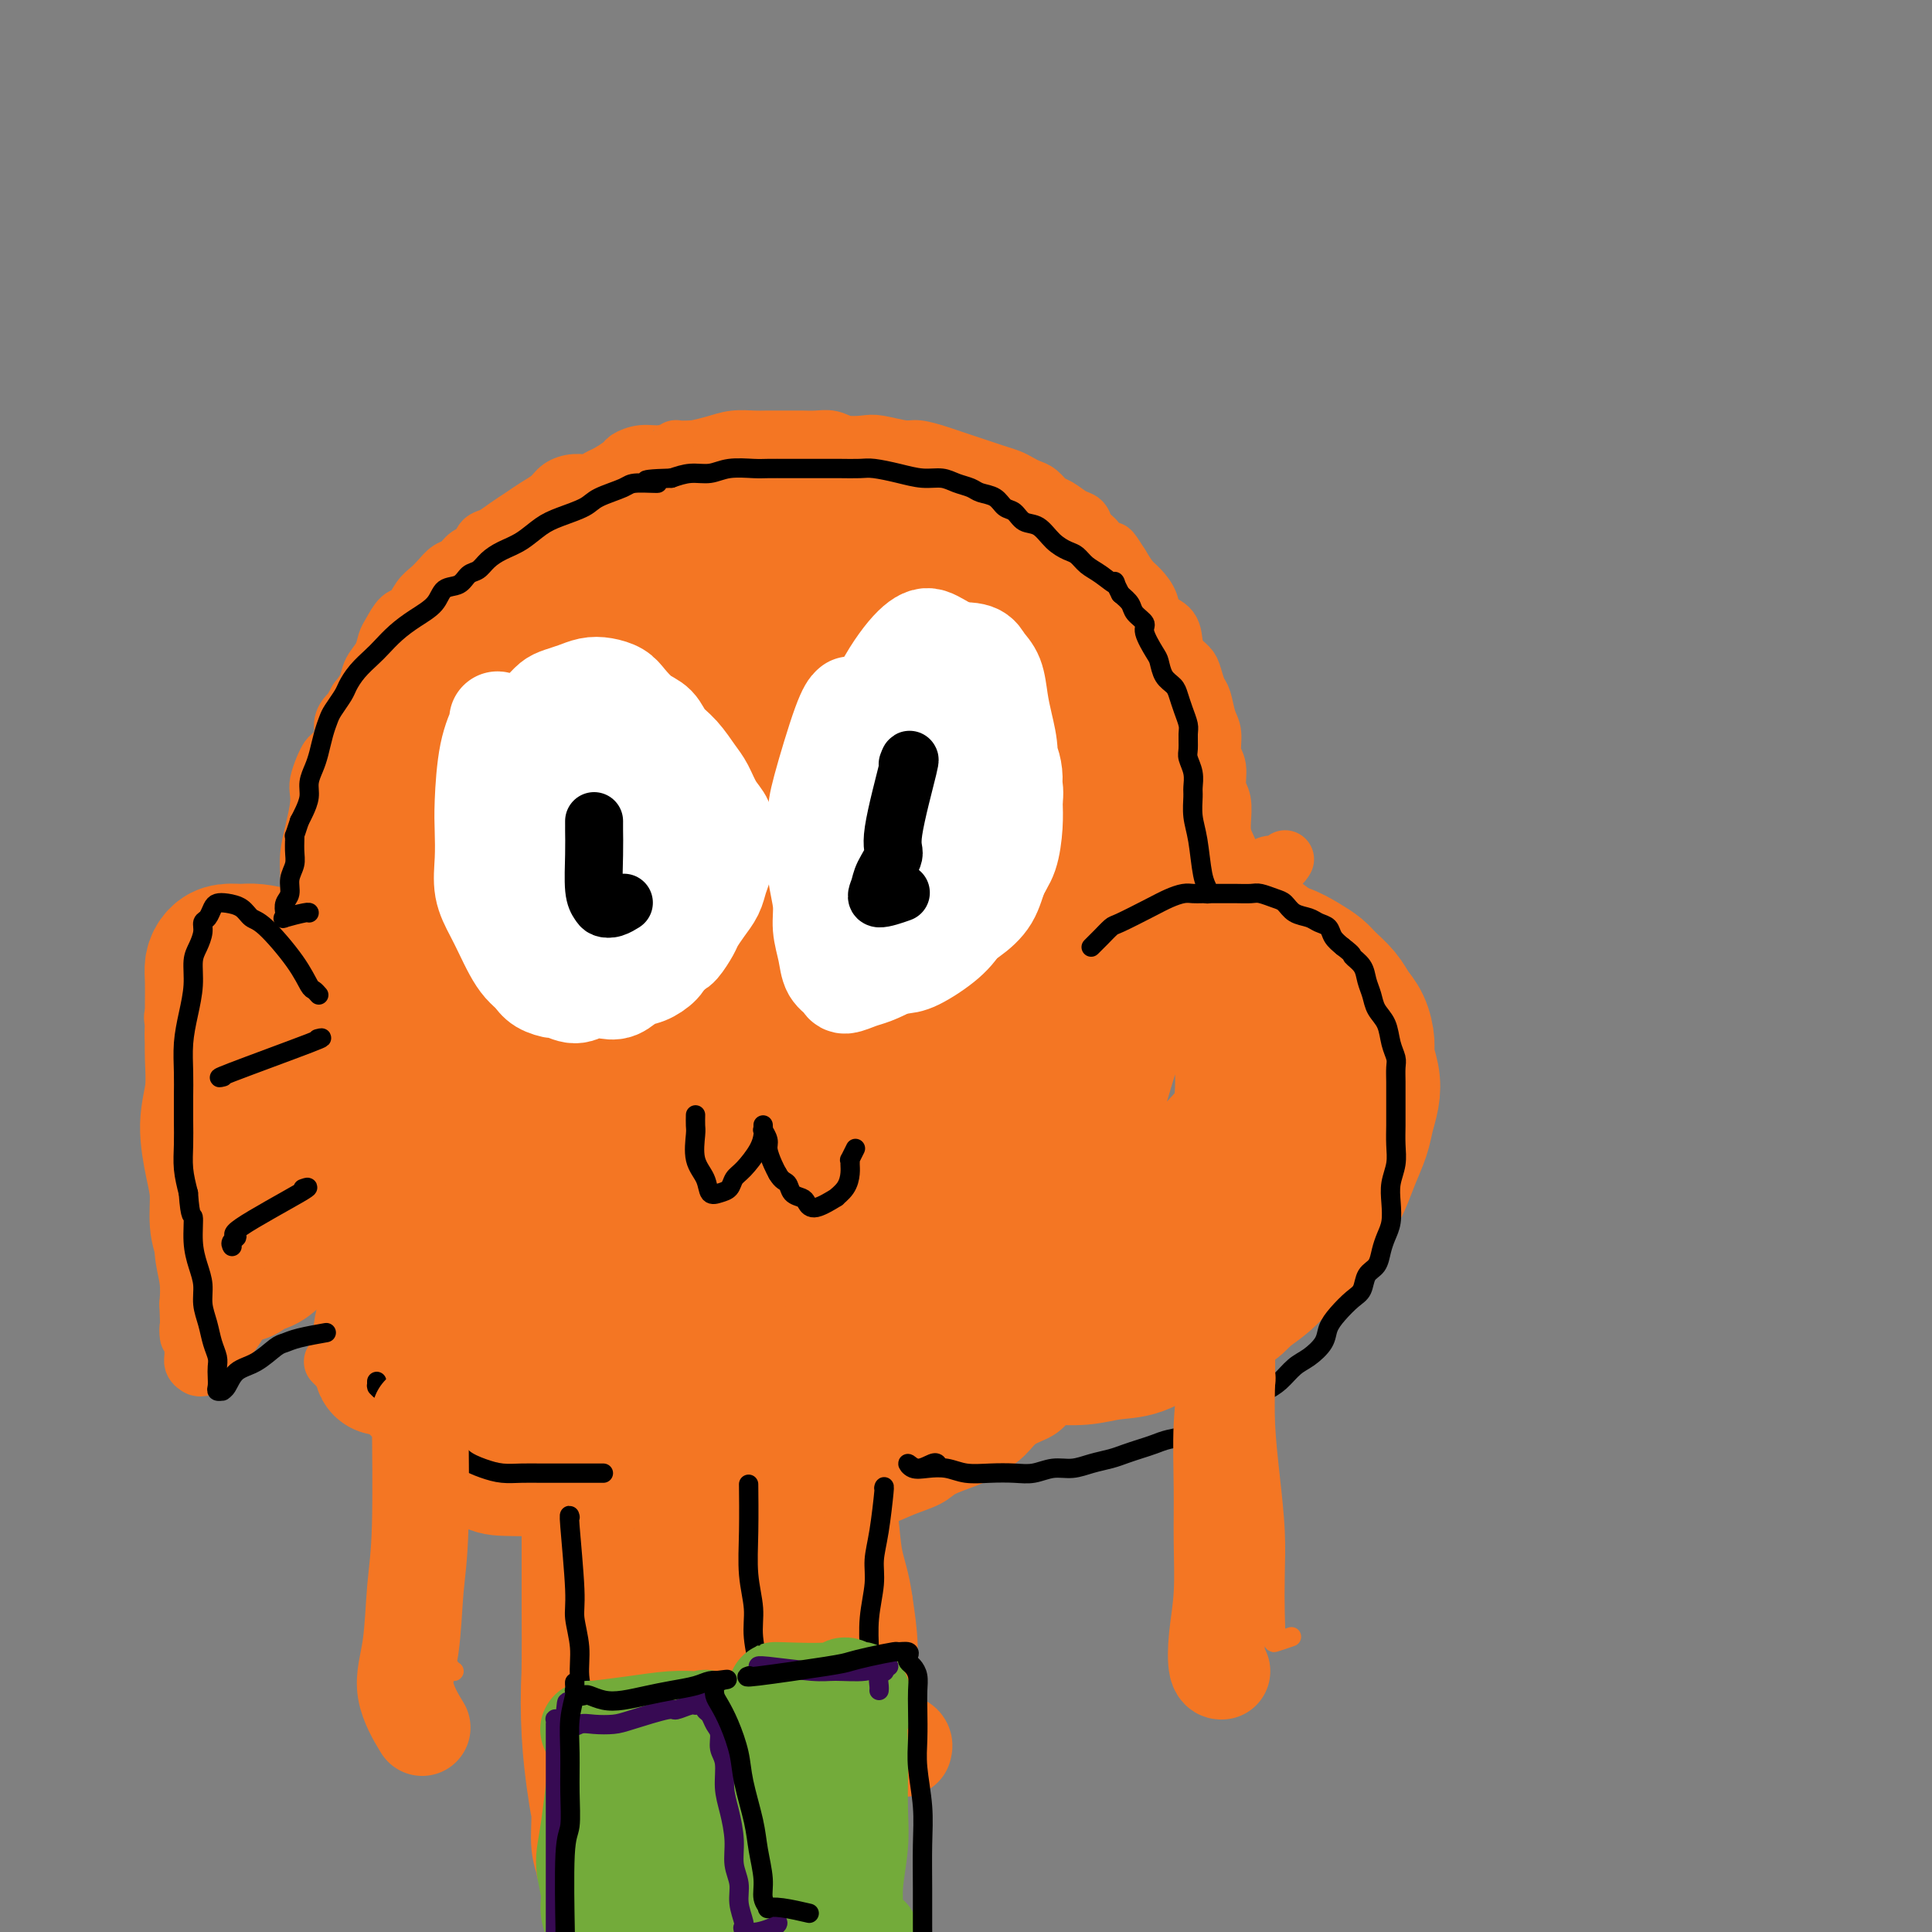 <svg viewBox='0 0 400 400' version='1.1' xmlns='http://www.w3.org/2000/svg' xmlns:xlink='http://www.w3.org/1999/xlink'><rect x="0" y="0" width="400" height="400" fill="#808080" stroke="none"/><g fill='none' stroke='rgb(244,118,35)' stroke-width='12' stroke-linecap='round' stroke-linejoin='round'><path d='M253,187c0.001,-0.187 0.001,-0.375 0,-1c-0.001,-0.625 -0.004,-1.688 0,-4c0.004,-2.312 0.016,-5.872 0,-8c-0.016,-2.128 -0.061,-2.823 0,-4c0.061,-1.177 0.227,-2.836 0,-4c-0.227,-1.164 -0.849,-1.832 -1,-3c-0.151,-1.168 0.167,-2.834 0,-4c-0.167,-1.166 -0.818,-1.830 -1,-3c-0.182,-1.170 0.106,-2.845 0,-4c-0.106,-1.155 -0.605,-1.790 -1,-3c-0.395,-1.210 -0.687,-2.995 -1,-4c-0.313,-1.005 -0.648,-1.231 -1,-2c-0.352,-0.769 -0.722,-2.083 -1,-3c-0.278,-0.917 -0.463,-1.438 -1,-2c-0.537,-0.562 -1.424,-1.164 -2,-2c-0.576,-0.836 -0.840,-1.904 -1,-3c-0.160,-1.096 -0.217,-2.218 -1,-3c-0.783,-0.782 -2.293,-1.223 -3,-2c-0.707,-0.777 -0.612,-1.889 -1,-3c-0.388,-1.111 -1.258,-2.222 -2,-3c-0.742,-0.778 -1.355,-1.222 -2,-2c-0.645,-0.778 -1.323,-1.889 -2,-3'/><path d='M232,117c-2.970,-4.750 -1.894,-2.625 -2,-2c-0.106,0.625 -1.392,-0.251 -2,-1c-0.608,-0.749 -0.537,-1.370 -1,-2c-0.463,-0.630 -1.461,-1.267 -2,-2c-0.539,-0.733 -0.620,-1.562 -1,-2c-0.380,-0.438 -1.060,-0.484 -2,-1c-0.940,-0.516 -2.139,-1.500 -3,-2c-0.861,-0.500 -1.385,-0.515 -2,-1c-0.615,-0.485 -1.323,-1.439 -2,-2c-0.677,-0.561 -1.325,-0.728 -2,-1c-0.675,-0.272 -1.377,-0.650 -2,-1c-0.623,-0.350 -1.167,-0.671 -2,-1c-0.833,-0.329 -1.954,-0.665 -3,-1c-1.046,-0.335 -2.017,-0.668 -3,-1c-0.983,-0.332 -1.979,-0.662 -3,-1c-1.021,-0.338 -2.066,-0.683 -3,-1c-0.934,-0.317 -1.757,-0.607 -3,-1c-1.243,-0.393 -2.906,-0.889 -4,-1c-1.094,-0.111 -1.619,0.163 -3,0c-1.381,-0.163 -3.619,-0.762 -5,-1c-1.381,-0.238 -1.906,-0.116 -3,0c-1.094,0.116 -2.756,0.227 -4,0c-1.244,-0.227 -2.069,-0.793 -3,-1c-0.931,-0.207 -1.967,-0.055 -3,0c-1.033,0.055 -2.064,0.014 -3,0c-0.936,-0.014 -1.775,-0.001 -3,0c-1.225,0.001 -2.834,-0.011 -4,0c-1.166,0.011 -1.890,0.044 -3,0c-1.110,-0.044 -2.607,-0.166 -4,0c-1.393,0.166 -2.684,0.619 -4,1c-1.316,0.381 -2.658,0.691 -4,1'/><path d='M144,93c-5.108,0.245 -3.878,-0.143 -4,0c-0.122,0.143 -1.598,0.816 -3,1c-1.402,0.184 -2.732,-0.120 -4,0c-1.268,0.120 -2.475,0.663 -3,1c-0.525,0.337 -0.370,0.468 -1,1c-0.630,0.532 -2.045,1.465 -3,2c-0.955,0.535 -1.448,0.671 -2,1c-0.552,0.329 -1.162,0.851 -2,1c-0.838,0.149 -1.904,-0.073 -3,0c-1.096,0.073 -2.222,0.442 -3,1c-0.778,0.558 -1.209,1.305 -2,2c-0.791,0.695 -1.942,1.337 -3,2c-1.058,0.663 -2.023,1.348 -3,2c-0.977,0.652 -1.967,1.273 -3,2c-1.033,0.727 -2.111,1.561 -3,2c-0.889,0.439 -1.589,0.484 -2,1c-0.411,0.516 -0.533,1.503 -1,2c-0.467,0.497 -1.280,0.504 -2,1c-0.720,0.496 -1.348,1.483 -2,2c-0.652,0.517 -1.330,0.566 -2,1c-0.670,0.434 -1.334,1.252 -2,2c-0.666,0.748 -1.334,1.426 -2,2c-0.666,0.574 -1.331,1.045 -2,2c-0.669,0.955 -1.344,2.394 -2,3c-0.656,0.606 -1.293,0.378 -2,1c-0.707,0.622 -1.484,2.095 -2,3c-0.516,0.905 -0.771,1.243 -1,2c-0.229,0.757 -0.433,1.935 -1,3c-0.567,1.065 -1.499,2.018 -2,3c-0.501,0.982 -0.572,1.995 -1,3c-0.428,1.005 -1.214,2.003 -2,3'/><path d='M74,145c-1.467,2.760 -1.636,2.661 -2,3c-0.364,0.339 -0.923,1.115 -1,2c-0.077,0.885 0.330,1.879 0,3c-0.330,1.121 -1.395,2.369 -2,3c-0.605,0.631 -0.750,0.646 -1,1c-0.250,0.354 -0.606,1.048 -1,2c-0.394,0.952 -0.827,2.162 -1,3c-0.173,0.838 -0.085,1.304 0,2c0.085,0.696 0.166,1.622 0,3c-0.166,1.378 -0.580,3.209 -1,5c-0.420,1.791 -0.846,3.542 -1,5c-0.154,1.458 -0.038,2.622 0,4c0.038,1.378 -0.004,2.972 0,4c0.004,1.028 0.053,1.492 0,2c-0.053,0.508 -0.206,1.060 0,1c0.206,-0.060 0.773,-0.731 1,-1c0.227,-0.269 0.113,-0.134 0,0'/><path d='M266,178c-0.001,0.002 -0.003,0.005 0,0c0.003,-0.005 0.009,-0.016 0,0c-0.009,0.016 -0.033,0.060 0,0c0.033,-0.060 0.124,-0.223 0,0c-0.124,0.223 -0.464,0.834 -1,1c-0.536,0.166 -1.269,-0.111 -2,0c-0.731,0.111 -1.458,0.610 -2,1c-0.542,0.390 -0.897,0.670 -1,1c-0.103,0.330 0.047,0.710 0,1c-0.047,0.290 -0.291,0.490 0,1c0.291,0.510 1.118,1.329 2,2c0.882,0.671 1.818,1.195 3,2c1.182,0.805 2.610,1.891 4,3c1.390,1.109 2.740,2.239 4,3c1.260,0.761 2.428,1.151 3,2c0.572,0.849 0.548,2.156 1,3c0.452,0.844 1.379,1.226 2,2c0.621,0.774 0.937,1.940 1,3c0.063,1.060 -0.128,2.015 0,3c0.128,0.985 0.574,2.000 1,3c0.426,1.000 0.832,1.986 1,3c0.168,1.014 0.098,2.056 0,3c-0.098,0.944 -0.222,1.789 0,3c0.222,1.211 0.792,2.789 1,4c0.208,1.211 0.056,2.057 0,3c-0.056,0.943 -0.016,1.984 0,3c0.016,1.016 0.008,2.008 0,3'/><path d='M283,231c0.600,5.105 0.102,2.369 0,2c-0.102,-0.369 0.194,1.630 0,3c-0.194,1.370 -0.876,2.110 -1,3c-0.124,0.890 0.310,1.929 0,3c-0.310,1.071 -1.362,2.173 -2,3c-0.638,0.827 -0.860,1.377 -1,2c-0.140,0.623 -0.197,1.317 -1,2c-0.803,0.683 -2.353,1.355 -3,2c-0.647,0.645 -0.392,1.263 -1,2c-0.608,0.737 -2.079,1.593 -3,2c-0.921,0.407 -1.291,0.364 -2,1c-0.709,0.636 -1.756,1.952 -3,3c-1.244,1.048 -2.685,1.829 -4,3c-1.315,1.171 -2.503,2.734 -4,4c-1.497,1.266 -3.303,2.237 -5,3c-1.697,0.763 -3.285,1.320 -5,2c-1.715,0.680 -3.556,1.485 -5,2c-1.444,0.515 -2.492,0.740 -4,1c-1.508,0.260 -3.476,0.554 -5,1c-1.524,0.446 -2.603,1.043 -3,1c-0.397,-0.043 -0.114,-0.727 0,-1c0.114,-0.273 0.057,-0.137 0,0'/><path d='M58,213c-0.528,0.001 -1.056,0.001 -1,0c0.056,-0.001 0.696,-0.004 1,0c0.304,0.004 0.273,0.013 0,0c-0.273,-0.013 -0.787,-0.049 -1,0c-0.213,0.049 -0.123,0.183 0,0c0.123,-0.183 0.280,-0.682 0,-1c-0.280,-0.318 -0.996,-0.453 -2,-1c-1.004,-0.547 -2.295,-1.505 -3,-2c-0.705,-0.495 -0.822,-0.525 -2,-1c-1.178,-0.475 -3.416,-1.393 -5,-2c-1.584,-0.607 -2.513,-0.903 -3,-1c-0.487,-0.097 -0.530,0.005 -1,0c-0.470,-0.005 -1.365,-0.115 -2,0c-0.635,0.115 -1.008,0.456 -1,1c0.008,0.544 0.398,1.291 0,2c-0.398,0.709 -1.585,1.380 -2,2c-0.415,0.620 -0.059,1.188 0,2c0.059,0.812 -0.180,1.866 0,3c0.180,1.134 0.779,2.346 1,4c0.221,1.654 0.063,3.749 0,6c-0.063,2.251 -0.032,4.659 0,7c0.032,2.341 0.065,4.614 0,7c-0.065,2.386 -0.227,4.885 0,7c0.227,2.115 0.844,3.845 1,6c0.156,2.155 -0.150,4.734 0,7c0.150,2.266 0.757,4.219 1,6c0.243,1.781 0.121,3.391 0,5'/><path d='M39,270c0.399,10.216 -0.103,5.757 0,5c0.103,-0.757 0.812,2.189 1,4c0.188,1.811 -0.143,2.486 0,3c0.143,0.514 0.760,0.865 1,1c0.240,0.135 0.101,0.053 0,0c-0.101,-0.053 -0.166,-0.076 0,0c0.166,0.076 0.561,0.252 1,0c0.439,-0.252 0.922,-0.931 1,-1c0.078,-0.069 -0.247,0.471 0,0c0.247,-0.471 1.068,-1.952 2,-3c0.932,-1.048 1.974,-1.664 3,-3c1.026,-1.336 2.034,-3.394 3,-5c0.966,-1.606 1.890,-2.762 3,-4c1.110,-1.238 2.406,-2.559 3,-4c0.594,-1.441 0.485,-3.002 1,-4c0.515,-0.998 1.653,-1.432 2,-2c0.347,-0.568 -0.099,-1.268 0,-1c0.099,0.268 0.743,1.505 1,2c0.257,0.495 0.129,0.247 0,0'/><path d='M69,282c-0.000,-0.000 -0.001,-0.001 0,0c0.001,0.001 0.003,0.003 0,0c-0.003,-0.003 -0.013,-0.013 0,0c0.013,0.013 0.048,0.048 0,0c-0.048,-0.048 -0.179,-0.178 0,0c0.179,0.178 0.668,0.663 1,1c0.332,0.337 0.509,0.524 1,1c0.491,0.476 1.298,1.240 2,2c0.702,0.760 1.300,1.516 2,2c0.700,0.484 1.501,0.696 3,2c1.499,1.304 3.696,3.701 5,5c1.304,1.299 1.717,1.499 3,2c1.283,0.501 3.437,1.304 5,2c1.563,0.696 2.535,1.286 4,2c1.465,0.714 3.422,1.553 5,2c1.578,0.447 2.776,0.501 4,1c1.224,0.499 2.473,1.443 4,2c1.527,0.557 3.332,0.726 5,1c1.668,0.274 3.200,0.652 5,1c1.800,0.348 3.867,0.667 6,1c2.133,0.333 4.331,0.680 6,1c1.669,0.320 2.808,0.611 4,1c1.192,0.389 2.436,0.874 4,1c1.564,0.126 3.447,-0.107 5,0c1.553,0.107 2.777,0.553 4,1'/><path d='M147,313c7.924,1.485 4.236,0.199 4,0c-0.236,-0.199 2.982,0.690 5,1c2.018,0.310 2.835,0.041 4,0c1.165,-0.041 2.677,0.144 4,0c1.323,-0.144 2.456,-0.619 4,-1c1.544,-0.381 3.499,-0.668 5,-1c1.501,-0.332 2.549,-0.708 4,-1c1.451,-0.292 3.305,-0.501 5,-1c1.695,-0.499 3.233,-1.288 5,-2c1.767,-0.712 3.765,-1.348 5,-2c1.235,-0.652 1.708,-1.319 3,-2c1.292,-0.681 3.403,-1.375 5,-2c1.597,-0.625 2.680,-1.180 4,-2c1.320,-0.820 2.876,-1.905 4,-3c1.124,-1.095 1.817,-2.201 3,-3c1.183,-0.799 2.857,-1.292 4,-2c1.143,-0.708 1.755,-1.631 2,-2c0.245,-0.369 0.122,-0.185 0,0'/></g>
<g fill='none' stroke='rgb(244,118,35)' stroke-width='28' stroke-linecap='round' stroke-linejoin='round'><path d='M79,198c-0.025,0.040 -0.049,0.081 0,0c0.049,-0.081 0.173,-0.283 0,0c-0.173,0.283 -0.643,1.051 -1,0c-0.357,-1.051 -0.602,-3.921 -1,-7c-0.398,-3.079 -0.949,-6.366 -1,-9c-0.051,-2.634 0.397,-4.616 1,-7c0.603,-2.384 1.360,-5.170 2,-8c0.640,-2.830 1.162,-5.702 2,-8c0.838,-2.298 1.990,-4.021 3,-6c1.010,-1.979 1.876,-4.214 3,-6c1.124,-1.786 2.504,-3.123 4,-5c1.496,-1.877 3.106,-4.293 4,-6c0.894,-1.707 1.072,-2.706 2,-4c0.928,-1.294 2.606,-2.882 4,-4c1.394,-1.118 2.504,-1.766 4,-3c1.496,-1.234 3.380,-3.054 5,-4c1.620,-0.946 2.977,-1.017 5,-2c2.023,-0.983 4.711,-2.878 7,-4c2.289,-1.122 4.179,-1.470 6,-2c1.821,-0.530 3.574,-1.241 5,-2c1.426,-0.759 2.527,-1.564 4,-2c1.473,-0.436 3.320,-0.502 5,-1c1.680,-0.498 3.194,-1.428 5,-2c1.806,-0.572 3.903,-0.786 6,-1'/><path d='M153,105c5.618,-1.774 4.162,-1.208 5,-1c0.838,0.208 3.971,0.059 6,0c2.029,-0.059 2.956,-0.029 5,0c2.044,0.029 5.205,0.055 7,0c1.795,-0.055 2.222,-0.192 5,0c2.778,0.192 7.906,0.715 10,1c2.094,0.285 1.155,0.334 2,1c0.845,0.666 3.475,1.948 5,3c1.525,1.052 1.944,1.874 3,3c1.056,1.126 2.747,2.555 4,4c1.253,1.445 2.067,2.907 3,4c0.933,1.093 1.985,1.818 3,3c1.015,1.182 1.994,2.821 3,4c1.006,1.179 2.041,1.897 3,3c0.959,1.103 1.842,2.591 3,4c1.158,1.409 2.590,2.741 4,4c1.410,1.259 2.797,2.446 4,4c1.203,1.554 2.223,3.474 3,5c0.777,1.526 1.312,2.658 2,4c0.688,1.342 1.528,2.894 2,5c0.472,2.106 0.574,4.765 1,7c0.426,2.235 1.175,4.045 2,6c0.825,1.955 1.728,4.053 2,6c0.272,1.947 -0.085,3.742 0,6c0.085,2.258 0.611,4.977 1,7c0.389,2.023 0.640,3.349 1,5c0.360,1.651 0.828,3.628 1,5c0.172,1.372 0.046,2.139 0,3c-0.046,0.861 -0.013,1.818 0,2c0.013,0.182 0.007,-0.409 0,-1'/><path d='M243,202c1.479,7.981 0.178,2.433 0,0c-0.178,-2.433 0.767,-1.752 1,-2c0.233,-0.248 -0.244,-1.425 0,-2c0.244,-0.575 1.211,-0.548 2,-1c0.789,-0.452 1.400,-1.382 2,-2c0.600,-0.618 1.188,-0.924 2,-1c0.812,-0.076 1.848,0.076 3,0c1.152,-0.076 2.420,-0.382 4,0c1.580,0.382 3.472,1.452 5,2c1.528,0.548 2.692,0.572 4,1c1.308,0.428 2.759,1.258 4,2c1.241,0.742 2.272,1.394 3,2c0.728,0.606 1.152,1.166 2,2c0.848,0.834 2.121,1.941 3,3c0.879,1.059 1.363,2.071 2,3c0.637,0.929 1.425,1.774 2,3c0.575,1.226 0.935,2.834 1,4c0.065,1.166 -0.167,1.889 0,3c0.167,1.111 0.732,2.610 1,4c0.268,1.390 0.238,2.672 0,4c-0.238,1.328 -0.683,2.704 -1,4c-0.317,1.296 -0.507,2.514 -1,4c-0.493,1.486 -1.290,3.241 -2,5c-0.710,1.759 -1.334,3.524 -2,5c-0.666,1.476 -1.375,2.663 -2,4c-0.625,1.337 -1.167,2.822 -2,4c-0.833,1.178 -1.958,2.048 -3,3c-1.042,0.952 -2.001,1.987 -3,3c-0.999,1.013 -2.038,2.003 -3,3c-0.962,0.997 -1.846,1.999 -3,3c-1.154,1.001 -2.577,2.000 -4,3'/><path d='M258,268c-3.580,3.860 -2.528,2.012 -3,2c-0.472,-0.012 -2.466,1.814 -4,3c-1.534,1.186 -2.606,1.733 -4,2c-1.394,0.267 -3.108,0.253 -5,1c-1.892,0.747 -3.960,2.254 -6,3c-2.040,0.746 -4.050,0.732 -6,1c-1.950,0.268 -3.840,0.818 -6,1c-2.160,0.182 -4.591,-0.004 -7,0c-2.409,0.004 -4.795,0.197 -7,0c-2.205,-0.197 -4.230,-0.785 -6,-1c-1.770,-0.215 -3.287,-0.058 -4,0c-0.713,0.058 -0.624,0.015 -1,0c-0.376,-0.015 -1.217,-0.004 -1,0c0.217,0.004 1.490,0.001 2,0c0.510,-0.001 0.255,-0.001 0,0'/><path d='M79,209c-0.225,-0.084 -0.449,-0.169 0,0c0.449,0.169 1.572,0.591 -1,-1c-2.572,-1.591 -8.838,-5.197 -12,-7c-3.162,-1.803 -3.221,-1.804 -4,-2c-0.779,-0.196 -2.278,-0.586 -4,-1c-1.722,-0.414 -3.666,-0.851 -5,-1c-1.334,-0.149 -2.056,-0.008 -3,0c-0.944,0.008 -2.109,-0.116 -3,0c-0.891,0.116 -1.507,0.472 -2,1c-0.493,0.528 -0.865,1.226 -1,2c-0.135,0.774 -0.035,1.622 0,3c0.035,1.378 0.005,3.285 0,5c-0.005,1.715 0.015,3.238 0,5c-0.015,1.762 -0.067,3.764 0,6c0.067,2.236 0.252,4.706 0,7c-0.252,2.294 -0.940,4.413 -1,7c-0.060,2.587 0.508,5.641 1,8c0.492,2.359 0.906,4.023 1,6c0.094,1.977 -0.133,4.266 0,6c0.133,1.734 0.627,2.913 1,4c0.373,1.087 0.625,2.081 1,3c0.375,0.919 0.874,1.762 1,2c0.126,0.238 -0.120,-0.128 0,0c0.120,0.128 0.606,0.751 1,1c0.394,0.249 0.697,0.125 1,0'/><path d='M50,263c0.849,1.593 0.471,0.576 1,0c0.529,-0.576 1.966,-0.711 3,-1c1.034,-0.289 1.666,-0.733 3,-2c1.334,-1.267 3.370,-3.359 5,-5c1.630,-1.641 2.854,-2.832 4,-4c1.146,-1.168 2.213,-2.313 3,-4c0.787,-1.687 1.293,-3.916 2,-5c0.707,-1.084 1.613,-1.023 3,-1c1.387,0.023 3.253,0.006 4,0c0.747,-0.006 0.373,-0.003 0,0'/><path d='M67,212c-0.002,0.005 -0.003,0.011 0,0c0.003,-0.011 0.012,-0.037 0,0c-0.012,0.037 -0.045,0.138 0,0c0.045,-0.138 0.169,-0.516 0,1c-0.169,1.516 -0.630,4.924 -1,8c-0.370,3.076 -0.650,5.819 -1,9c-0.350,3.181 -0.769,6.798 -1,10c-0.231,3.202 -0.275,5.988 0,8c0.275,2.012 0.870,3.249 1,4c0.130,0.751 -0.206,1.016 0,1c0.206,-0.016 0.953,-0.311 2,-2c1.047,-1.689 2.395,-4.771 4,-8c1.605,-3.229 3.467,-6.606 5,-10c1.533,-3.394 2.737,-6.807 4,-10c1.263,-3.193 2.583,-6.167 3,-8c0.417,-1.833 -0.071,-2.526 0,-2c0.071,0.526 0.701,2.269 1,4c0.299,1.731 0.266,3.448 0,7c-0.266,3.552 -0.765,8.939 -1,16c-0.235,7.061 -0.206,15.796 -1,22c-0.794,6.204 -2.411,9.876 -3,13c-0.589,3.124 -0.150,5.701 0,7c0.150,1.299 0.010,1.319 0,1c-0.010,-0.319 0.111,-0.979 1,-3c0.889,-2.021 2.546,-5.405 4,-9c1.454,-3.595 2.705,-7.402 4,-12c1.295,-4.598 2.634,-9.986 4,-15c1.366,-5.014 2.758,-9.653 4,-14c1.242,-4.347 2.334,-8.401 3,-11c0.666,-2.599 0.904,-3.743 1,-4c0.096,-0.257 0.048,0.371 0,1'/><path d='M100,216c3.447,-9.567 1.565,-0.484 1,4c-0.565,4.484 0.187,4.369 0,7c-0.187,2.631 -1.314,8.010 -2,13c-0.686,4.990 -0.933,9.593 -1,13c-0.067,3.407 0.045,5.619 0,7c-0.045,1.381 -0.246,1.932 0,2c0.246,0.068 0.940,-0.346 2,-2c1.060,-1.654 2.485,-4.549 4,-9c1.515,-4.451 3.120,-10.460 5,-18c1.880,-7.540 4.035,-16.611 5,-28c0.965,-11.389 0.739,-25.096 1,-36c0.261,-10.904 1.009,-19.004 2,-25c0.991,-5.996 2.224,-9.887 3,-12c0.776,-2.113 1.094,-2.449 1,-2c-0.094,0.449 -0.600,1.683 -1,3c-0.400,1.317 -0.695,2.718 -2,8c-1.305,5.282 -3.622,14.446 -7,25c-3.378,10.554 -7.818,22.499 -11,33c-3.182,10.501 -5.107,19.559 -7,26c-1.893,6.441 -3.753,10.265 -5,14c-1.247,3.735 -1.882,7.382 -2,9c-0.118,1.618 0.280,1.208 1,0c0.720,-1.208 1.761,-3.216 3,-7c1.239,-3.784 2.676,-9.346 5,-16c2.324,-6.654 5.537,-14.399 8,-22c2.463,-7.601 4.178,-15.057 6,-23c1.822,-7.943 3.751,-16.374 5,-23c1.249,-6.626 1.819,-11.446 2,-14c0.181,-2.554 -0.028,-2.841 0,-3c0.028,-0.159 0.294,-0.188 0,1c-0.294,1.188 -1.147,3.594 -2,6'/><path d='M114,147c-0.316,2.547 -0.105,5.416 -1,12c-0.895,6.584 -2.895,16.885 -5,28c-2.105,11.115 -4.317,23.043 -6,33c-1.683,9.957 -2.839,17.941 -4,25c-1.161,7.059 -2.326,13.192 -3,17c-0.674,3.808 -0.856,5.291 -1,6c-0.144,0.709 -0.251,0.643 0,-1c0.251,-1.643 0.861,-4.863 2,-10c1.139,-5.137 2.808,-12.189 5,-21c2.192,-8.811 4.906,-19.379 7,-31c2.094,-11.621 3.569,-24.293 6,-34c2.431,-9.707 5.819,-16.449 8,-22c2.181,-5.551 3.156,-9.910 4,-12c0.844,-2.090 1.558,-1.913 2,-1c0.442,0.913 0.612,2.560 0,7c-0.612,4.440 -2.004,11.674 -4,23c-1.996,11.326 -4.594,26.746 -7,40c-2.406,13.254 -4.620,24.342 -6,33c-1.380,8.658 -1.927,14.886 -2,19c-0.073,4.114 0.327,6.112 1,7c0.673,0.888 1.617,0.664 4,-2c2.383,-2.664 6.204,-7.768 10,-15c3.796,-7.232 7.566,-16.594 11,-27c3.434,-10.406 6.533,-21.858 10,-34c3.467,-12.142 7.301,-24.974 11,-35c3.699,-10.026 7.264,-17.245 9,-22c1.736,-4.755 1.645,-7.045 2,-8c0.355,-0.955 1.157,-0.576 1,2c-0.157,2.576 -1.273,7.347 -4,17c-2.727,9.653 -7.065,24.186 -11,39c-3.935,14.814 -7.468,29.907 -11,45'/><path d='M142,225c-5.627,22.777 -7.195,28.219 -9,35c-1.805,6.781 -3.847,14.900 -5,20c-1.153,5.100 -1.415,7.179 0,5c1.415,-2.179 4.508,-8.617 6,-12c1.492,-3.383 1.381,-3.712 4,-10c2.619,-6.288 7.966,-18.535 12,-31c4.034,-12.465 6.756,-25.150 10,-36c3.244,-10.850 7.011,-19.867 10,-27c2.989,-7.133 5.202,-12.384 7,-16c1.798,-3.616 3.182,-5.597 4,-6c0.818,-0.403 1.070,0.772 1,3c-0.070,2.228 -0.462,5.510 -2,14c-1.538,8.490 -4.221,22.189 -7,37c-2.779,14.811 -5.652,30.732 -8,43c-2.348,12.268 -4.169,20.881 -5,27c-0.831,6.119 -0.672,9.745 -1,12c-0.328,2.255 -1.144,3.138 0,1c1.144,-2.138 4.249,-7.299 8,-15c3.751,-7.701 8.148,-17.942 13,-29c4.852,-11.058 10.158,-22.934 15,-33c4.842,-10.066 9.221,-18.324 13,-25c3.779,-6.676 6.959,-11.772 9,-15c2.041,-3.228 2.945,-4.590 3,-4c0.055,0.590 -0.738,3.130 -2,7c-1.262,3.870 -2.994,9.068 -6,18c-3.006,8.932 -7.287,21.597 -11,33c-3.713,11.403 -6.857,21.544 -9,29c-2.143,7.456 -3.286,12.225 -4,15c-0.714,2.775 -1.000,3.555 -1,4c-0.000,0.445 0.286,0.556 3,-4c2.714,-4.556 7.857,-13.778 13,-23'/><path d='M203,242c5.480,-9.022 11.179,-18.077 16,-26c4.821,-7.923 8.765,-14.715 12,-20c3.235,-5.285 5.762,-9.064 7,-10c1.238,-0.936 1.188,0.972 1,2c-0.188,1.028 -0.512,1.176 -2,6c-1.488,4.824 -4.138,14.324 -7,24c-2.862,9.676 -5.934,19.529 -8,27c-2.066,7.471 -3.126,12.562 -4,16c-0.874,3.438 -1.561,5.225 -1,6c0.561,0.775 2.370,0.539 5,-1c2.630,-1.539 6.082,-4.382 10,-8c3.918,-3.618 8.302,-8.013 13,-13c4.698,-4.987 9.709,-10.567 13,-14c3.291,-3.433 4.863,-4.717 6,-6c1.137,-1.283 1.840,-2.563 2,-3c0.160,-0.437 -0.224,-0.032 -1,1c-0.776,1.032 -1.946,2.690 -3,5c-1.054,2.310 -1.993,5.272 -3,8c-1.007,2.728 -2.080,5.222 -3,7c-0.920,1.778 -1.685,2.841 -2,3c-0.315,0.159 -0.180,-0.584 0,-2c0.180,-1.416 0.406,-3.504 1,-6c0.594,-2.496 1.556,-5.400 2,-9c0.444,-3.600 0.368,-7.895 0,-13c-0.368,-5.105 -1.030,-11.018 -3,-18c-1.970,-6.982 -5.247,-15.032 -8,-21c-2.753,-5.968 -4.981,-9.853 -7,-14c-2.019,-4.147 -3.830,-8.555 -6,-12c-2.170,-3.445 -4.700,-5.928 -8,-8c-3.300,-2.072 -7.372,-3.735 -11,-5c-3.628,-1.265 -6.814,-2.133 -10,-3'/><path d='M204,135c-5.098,-2.006 -7.341,-3.023 -11,-4c-3.659,-0.977 -8.732,-1.916 -13,-3c-4.268,-1.084 -7.732,-2.312 -11,-3c-3.268,-0.688 -6.342,-0.836 -9,-1c-2.658,-0.164 -4.901,-0.344 -6,0c-1.099,0.344 -1.054,1.210 0,2c1.054,0.790 3.118,1.502 5,2c1.882,0.498 3.581,0.781 8,2c4.419,1.219 11.557,3.374 17,5c5.443,1.626 9.191,2.723 13,4c3.809,1.277 7.677,2.736 10,4c2.323,1.264 3.099,2.334 4,3c0.901,0.666 1.926,0.927 2,1c0.074,0.073 -0.802,-0.044 -3,0c-2.198,0.044 -5.718,0.249 -9,0c-3.282,-0.249 -6.325,-0.951 -11,-2c-4.675,-1.049 -10.981,-2.446 -17,-5c-6.019,-2.554 -11.752,-6.266 -17,-9c-5.248,-2.734 -10.010,-4.491 -14,-6c-3.990,-1.509 -7.208,-2.770 -10,-3c-2.792,-0.230 -5.158,0.571 -8,2c-2.842,1.429 -6.159,3.484 -9,6c-2.841,2.516 -5.206,5.492 -8,9c-2.794,3.508 -6.016,7.549 -9,12c-2.984,4.451 -5.728,9.313 -8,15c-2.272,5.687 -4.070,12.198 -6,19c-1.930,6.802 -3.992,13.895 -5,20c-1.008,6.105 -0.964,11.220 -1,17c-0.036,5.780 -0.153,12.223 0,18c0.153,5.777 0.577,10.889 1,16'/><path d='M79,256c0.670,10.454 2.345,11.088 4,14c1.655,2.912 3.288,8.101 5,12c1.712,3.899 3.501,6.509 5,9c1.499,2.491 2.707,4.862 4,7c1.293,2.138 2.671,4.043 4,5c1.329,0.957 2.611,0.966 4,1c1.389,0.034 2.886,0.095 5,0c2.114,-0.095 4.845,-0.344 8,-1c3.155,-0.656 6.732,-1.720 11,-3c4.268,-1.280 9.225,-2.778 14,-4c4.775,-1.222 9.368,-2.170 14,-3c4.632,-0.830 9.303,-1.542 13,-2c3.697,-0.458 6.419,-0.660 8,-1c1.581,-0.340 2.022,-0.816 2,-1c-0.022,-0.184 -0.506,-0.074 -1,0c-0.494,0.074 -0.997,0.112 -2,0c-1.003,-0.112 -2.506,-0.372 -5,0c-2.494,0.372 -5.978,1.378 -10,2c-4.022,0.622 -8.581,0.860 -13,1c-4.419,0.140 -8.696,0.181 -13,0c-4.304,-0.181 -8.633,-0.585 -12,-1c-3.367,-0.415 -5.772,-0.843 -7,-1c-1.228,-0.157 -1.280,-0.045 -1,0c0.280,0.045 0.892,0.021 2,0c1.108,-0.021 2.714,-0.040 6,0c3.286,0.040 8.253,0.140 14,0c5.747,-0.140 12.275,-0.521 19,-1c6.725,-0.479 13.648,-1.056 19,-2c5.352,-0.944 9.133,-2.254 12,-3c2.867,-0.746 4.819,-0.927 5,-1c0.181,-0.073 -1.410,-0.036 -3,0'/><path d='M190,283c-1.708,-0.003 -4.479,-0.009 -9,1c-4.521,1.009 -10.791,3.034 -18,4c-7.209,0.966 -15.355,0.873 -23,0c-7.645,-0.873 -14.787,-2.526 -21,-4c-6.213,-1.474 -11.496,-2.771 -15,-4c-3.504,-1.229 -5.228,-2.392 -6,-3c-0.772,-0.608 -0.592,-0.661 0,-1c0.592,-0.339 1.595,-0.964 3,-1c1.405,-0.036 3.210,0.518 7,1c3.790,0.482 9.563,0.892 16,2c6.437,1.108 13.538,2.915 21,5c7.462,2.085 15.283,4.449 21,6c5.717,1.551 9.328,2.289 13,3c3.672,0.711 7.404,1.396 9,2c1.596,0.604 1.054,1.126 1,1c-0.054,-0.126 0.379,-0.901 -1,-1c-1.379,-0.099 -4.570,0.478 -8,1c-3.430,0.522 -7.099,0.989 -12,1c-4.901,0.011 -11.034,-0.435 -15,-1c-3.966,-0.565 -5.765,-1.250 -7,-2c-1.235,-0.750 -1.907,-1.566 -1,-2c0.907,-0.434 3.394,-0.488 6,-1c2.606,-0.512 5.330,-1.484 9,-3c3.670,-1.516 8.287,-3.577 13,-6c4.713,-2.423 9.523,-5.208 14,-9c4.477,-3.792 8.622,-8.590 12,-13c3.378,-4.410 5.991,-8.433 8,-13c2.009,-4.567 3.415,-9.678 4,-15c0.585,-5.322 0.350,-10.856 -1,-19c-1.350,-8.144 -3.814,-18.898 -6,-28c-2.186,-9.102 -4.093,-16.551 -6,-24'/><path d='M198,160c-2.536,-11.033 -2.877,-12.617 -3,-15c-0.123,-2.383 -0.028,-5.565 0,-7c0.028,-1.435 -0.010,-1.121 0,-1c0.010,0.121 0.066,0.050 0,1c-0.066,0.950 -0.256,2.922 0,5c0.256,2.078 0.959,4.262 1,9c0.041,4.738 -0.578,12.029 -1,19c-0.422,6.971 -0.647,13.623 -1,19c-0.353,5.377 -0.833,9.478 -1,13c-0.167,3.522 -0.021,6.465 0,8c0.021,1.535 -0.084,1.662 0,1c0.084,-0.662 0.358,-2.114 1,-4c0.642,-1.886 1.651,-4.207 2,-8c0.349,-3.793 0.039,-9.057 0,-16c-0.039,-6.943 0.193,-15.563 0,-22c-0.193,-6.437 -0.810,-10.691 -1,-14c-0.190,-3.309 0.049,-5.672 0,-7c-0.049,-1.328 -0.384,-1.619 -1,-1c-0.616,0.619 -1.511,2.149 -3,4c-1.489,1.851 -3.572,4.022 -6,7c-2.428,2.978 -5.201,6.763 -8,10c-2.799,3.237 -5.625,5.926 -8,8c-2.375,2.074 -4.300,3.531 -6,4c-1.700,0.469 -3.177,-0.052 -5,-1c-1.823,-0.948 -3.993,-2.323 -6,-4c-2.007,-1.677 -3.850,-3.657 -6,-6c-2.150,-2.343 -4.607,-5.051 -7,-8c-2.393,-2.949 -4.721,-6.140 -7,-9c-2.279,-2.860 -4.508,-5.389 -6,-7c-1.492,-1.611 -2.246,-2.306 -3,-3'/><path d='M123,135c-4.871,-5.518 -2.547,-2.811 -1,-1c1.547,1.811 2.317,2.728 3,4c0.683,1.272 1.280,2.899 2,5c0.720,2.101 1.564,4.677 2,8c0.436,3.323 0.463,7.395 1,11c0.537,3.605 1.582,6.744 2,8c0.418,1.256 0.209,0.628 0,0'/></g>
<g fill='none' stroke='rgb(244,118,35)' stroke-width='12' stroke-linecap='round' stroke-linejoin='round'><path d='M116,304c-0.520,3.130 -1.041,6.259 -1,10c0.041,3.741 0.642,8.093 1,12c0.358,3.907 0.473,7.368 1,11c0.527,3.632 1.467,7.434 2,11c0.533,3.566 0.661,6.895 1,10c0.339,3.105 0.890,5.986 1,9c0.110,3.014 -0.220,6.162 0,9c0.220,2.838 0.989,5.366 1,7c0.011,1.634 -0.736,2.374 -1,3c-0.264,0.626 -0.046,1.137 0,1c0.046,-0.137 -0.080,-0.923 0,-1c0.080,-0.077 0.368,0.556 1,0c0.632,-0.556 1.609,-2.302 2,-3c0.391,-0.698 0.195,-0.349 0,0'/></g>
<g fill='none' stroke='rgb(244,118,35)' stroke-width='20' stroke-linecap='round' stroke-linejoin='round'><path d='M118,314c0.000,-0.007 0.000,-0.014 0,0c-0.000,0.014 -0.000,0.048 0,0c0.000,-0.048 0.000,-0.180 0,0c-0.000,0.180 -0.001,0.671 0,0c0.001,-0.671 0.003,-2.503 0,1c-0.003,3.503 -0.011,12.342 0,18c0.011,5.658 0.040,8.133 0,11c-0.040,2.867 -0.150,6.124 0,10c0.150,3.876 0.561,8.370 1,12c0.439,3.630 0.907,6.396 1,9c0.093,2.604 -0.189,5.046 0,7c0.189,1.954 0.850,3.420 1,4c0.150,0.580 -0.212,0.274 0,0c0.212,-0.274 0.996,-0.516 1,-1c0.004,-0.484 -0.773,-1.211 -1,-2c-0.227,-0.789 0.096,-1.642 0,-3c-0.096,-1.358 -0.610,-3.223 -1,-5c-0.390,-1.777 -0.654,-3.466 -1,-6c-0.346,-2.534 -0.772,-5.913 -1,-10c-0.228,-4.087 -0.258,-8.881 0,-13c0.258,-4.119 0.805,-7.564 1,-11c0.195,-3.436 0.038,-6.864 0,-9c-0.038,-2.136 0.042,-2.979 0,-4c-0.042,-1.021 -0.204,-2.218 0,-3c0.204,-0.782 0.776,-1.148 1,-1c0.224,0.148 0.099,0.809 0,1c-0.099,0.191 -0.171,-0.088 0,0c0.171,0.088 0.586,0.544 1,1'/><path d='M121,320c0.586,-5.373 0.550,0.695 1,4c0.450,3.305 1.385,3.847 2,6c0.615,2.153 0.911,5.915 1,10c0.089,4.085 -0.029,8.491 0,13c0.029,4.509 0.205,9.120 0,13c-0.205,3.880 -0.790,7.029 -1,9c-0.210,1.971 -0.046,2.766 0,3c0.046,0.234 -0.026,-0.091 1,-1c1.026,-0.909 3.150,-2.403 4,-3c0.850,-0.597 0.425,-0.299 0,0'/><path d='M162,314c-0.536,-0.008 -1.073,-0.015 -1,0c0.073,0.015 0.754,0.054 1,0c0.246,-0.054 0.056,-0.199 0,0c-0.056,0.199 0.023,0.743 0,0c-0.023,-0.743 -0.147,-2.772 0,1c0.147,3.772 0.565,13.347 1,19c0.435,5.653 0.886,7.384 1,10c0.114,2.616 -0.109,6.116 0,9c0.109,2.884 0.551,5.153 1,8c0.449,2.847 0.905,6.274 1,9c0.095,2.726 -0.169,4.751 0,6c0.169,1.249 0.773,1.721 1,2c0.227,0.279 0.077,0.364 0,0c-0.077,-0.364 -0.081,-1.178 0,-2c0.081,-0.822 0.247,-1.653 0,-3c-0.247,-1.347 -0.907,-3.209 -1,-5c-0.093,-1.791 0.382,-3.510 0,-6c-0.382,-2.490 -1.622,-5.751 -2,-9c-0.378,-3.249 0.106,-6.485 0,-10c-0.106,-3.515 -0.803,-7.308 -1,-10c-0.197,-2.692 0.105,-4.281 0,-6c-0.105,-1.719 -0.617,-3.567 -1,-5c-0.383,-1.433 -0.638,-2.450 -1,-3c-0.362,-0.550 -0.830,-0.631 -1,-1c-0.170,-0.369 -0.040,-1.024 0,-1c0.040,0.024 -0.010,0.728 0,1c0.010,0.272 0.080,0.112 0,0c-0.080,-0.112 -0.308,-0.175 0,1c0.308,1.175 1.154,3.587 2,6'/><path d='M162,325c0.725,2.229 2.038,4.801 3,8c0.962,3.199 1.572,7.023 2,11c0.428,3.977 0.675,8.106 1,12c0.325,3.894 0.728,7.552 1,11c0.272,3.448 0.413,6.686 1,9c0.587,2.314 1.622,3.703 2,5c0.378,1.297 0.101,2.503 0,3c-0.101,0.497 -0.026,0.287 0,0c0.026,-0.287 0.002,-0.650 0,-1c-0.002,-0.350 0.017,-0.686 0,-1c-0.017,-0.314 -0.070,-0.608 0,-1c0.070,-0.392 0.263,-0.884 0,-2c-0.263,-1.116 -0.981,-2.855 -1,-4c-0.019,-1.145 0.660,-1.695 1,-3c0.340,-1.305 0.342,-3.366 1,-5c0.658,-1.634 1.974,-2.841 3,-4c1.026,-1.159 1.764,-2.268 3,-3c1.236,-0.732 2.972,-1.086 4,-1c1.028,0.086 1.348,0.611 2,1c0.652,0.389 1.636,0.641 2,1c0.364,0.359 0.108,0.825 0,1c-0.108,0.175 -0.070,0.060 0,0c0.070,-0.060 0.171,-0.064 0,0c-0.171,0.064 -0.614,0.197 -1,0c-0.386,-0.197 -0.716,-0.723 -1,-1c-0.284,-0.277 -0.524,-0.303 -1,-1c-0.476,-0.697 -1.190,-2.063 -2,-4c-0.810,-1.937 -1.718,-4.445 -2,-7c-0.282,-2.555 0.062,-5.159 0,-8c-0.062,-2.841 -0.531,-5.921 -1,-9'/><path d='M179,332c-0.564,-4.267 -1.476,-6.436 -2,-9c-0.524,-2.564 -0.662,-5.525 -1,-8c-0.338,-2.475 -0.875,-4.466 -1,-6c-0.125,-1.534 0.162,-2.612 0,-3c-0.162,-0.388 -0.772,-0.087 -1,0c-0.228,0.087 -0.074,-0.039 0,0c0.074,0.039 0.069,0.242 0,1c-0.069,0.758 -0.200,2.071 0,4c0.200,1.929 0.733,4.474 1,8c0.267,3.526 0.269,8.032 0,12c-0.269,3.968 -0.808,7.399 -1,11c-0.192,3.601 -0.037,7.372 0,11c0.037,3.628 -0.043,7.112 0,10c0.043,2.888 0.208,5.180 0,7c-0.208,1.820 -0.788,3.168 -1,4c-0.212,0.832 -0.057,1.147 0,1c0.057,-0.147 0.016,-0.756 0,-1c-0.016,-0.244 -0.008,-0.122 0,0'/><path d='M141,319c0.113,-0.715 0.226,-1.429 0,0c-0.226,1.429 -0.789,5.002 -1,9c-0.211,3.998 -0.068,8.420 0,12c0.068,3.580 0.060,6.317 0,9c-0.060,2.683 -0.174,5.311 0,8c0.174,2.689 0.635,5.440 1,8c0.365,2.560 0.634,4.929 1,7c0.366,2.071 0.830,3.844 1,5c0.170,1.156 0.045,1.693 0,2c-0.045,0.307 -0.009,0.382 0,0c0.009,-0.382 -0.009,-1.223 0,-2c0.009,-0.777 0.044,-1.492 0,-3c-0.044,-1.508 -0.167,-3.811 0,-7c0.167,-3.189 0.623,-7.265 1,-12c0.377,-4.735 0.674,-10.129 1,-14c0.326,-3.871 0.681,-6.218 1,-9c0.319,-2.782 0.603,-5.997 1,-9c0.397,-3.003 0.909,-5.793 1,-8c0.091,-2.207 -0.239,-3.833 0,-5c0.239,-1.167 1.047,-1.877 1,-2c-0.047,-0.123 -0.947,0.339 -1,1c-0.053,0.661 0.743,1.520 1,2c0.257,0.480 -0.024,0.582 0,3c0.024,2.418 0.353,7.151 1,12c0.647,4.849 1.614,9.814 2,14c0.386,4.186 0.193,7.593 0,11'/><path d='M152,351c0.635,7.869 0.224,7.042 0,8c-0.224,0.958 -0.260,3.699 0,5c0.260,1.301 0.815,1.160 1,1c0.185,-0.160 -0.000,-0.338 0,-1c0.000,-0.662 0.186,-1.808 0,-3c-0.186,-1.192 -0.745,-2.432 -1,-4c-0.255,-1.568 -0.208,-3.465 0,-6c0.208,-2.535 0.576,-5.709 1,-9c0.424,-3.291 0.902,-6.700 2,-10c1.098,-3.300 2.815,-6.492 4,-9c1.185,-2.508 1.839,-4.331 2,-5c0.161,-0.669 -0.170,-0.183 0,0c0.170,0.183 0.841,0.064 1,1c0.159,0.936 -0.195,2.926 0,5c0.195,2.074 0.938,4.232 1,7c0.062,2.768 -0.558,6.146 -1,10c-0.442,3.854 -0.706,8.185 -1,12c-0.294,3.815 -0.619,7.114 -1,10c-0.381,2.886 -0.819,5.358 -1,7c-0.181,1.642 -0.104,2.453 0,3c0.104,0.547 0.236,0.828 0,1c-0.236,0.172 -0.841,0.234 -1,0c-0.159,-0.234 0.126,-0.765 0,-2c-0.126,-1.235 -0.664,-3.174 -1,-5c-0.336,-1.826 -0.469,-3.540 -1,-6c-0.531,-2.460 -1.460,-5.668 -2,-9c-0.540,-3.332 -0.691,-6.790 -1,-9c-0.309,-2.210 -0.775,-3.172 -1,-4c-0.225,-0.828 -0.207,-1.522 0,-1c0.207,0.522 0.604,2.261 1,4'/><path d='M153,342c0.319,1.243 0.618,2.850 1,5c0.382,2.150 0.849,4.843 1,8c0.151,3.157 -0.012,6.778 0,10c0.012,3.222 0.201,6.044 0,8c-0.201,1.956 -0.791,3.045 -1,4c-0.209,0.955 -0.038,1.774 0,2c0.038,0.226 -0.056,-0.142 0,-1c0.056,-0.858 0.264,-2.205 0,-3c-0.264,-0.795 -0.999,-1.038 -1,-4c-0.001,-2.962 0.730,-8.644 1,-11c0.270,-2.356 0.077,-1.388 0,-1c-0.077,0.388 -0.039,0.194 0,0'/></g>
<g fill='none' stroke='rgb(0,0,0)' stroke-width='4' stroke-linecap='round' stroke-linejoin='round'><path d='M226,196c0.002,-0.002 0.004,-0.004 0,0c-0.004,0.004 -0.013,0.013 0,0c0.013,-0.013 0.049,-0.049 0,0c-0.049,0.049 -0.182,0.184 0,0c0.182,-0.184 0.681,-0.686 1,-1c0.319,-0.314 0.458,-0.441 1,-1c0.542,-0.559 1.486,-1.551 2,-2c0.514,-0.449 0.599,-0.355 2,-1c1.401,-0.645 4.118,-2.029 6,-3c1.882,-0.971 2.931,-1.528 4,-2c1.069,-0.472 2.159,-0.858 3,-1c0.841,-0.142 1.431,-0.038 2,0c0.569,0.038 1.115,0.010 2,0c0.885,-0.010 2.109,-0.004 3,0c0.891,0.004 1.450,0.004 2,0c0.550,-0.004 1.092,-0.013 2,0c0.908,0.013 2.182,0.049 3,0c0.818,-0.049 1.182,-0.182 2,0c0.818,0.182 2.092,0.679 3,1c0.908,0.321 1.452,0.466 2,1c0.548,0.534 1.102,1.455 2,2c0.898,0.545 2.141,0.712 3,1c0.859,0.288 1.333,0.696 2,1c0.667,0.304 1.526,0.505 2,1c0.474,0.495 0.564,1.284 1,2c0.436,0.716 1.218,1.358 2,2'/><path d='M278,196c2.510,1.917 1.785,1.710 2,2c0.215,0.290 1.371,1.077 2,2c0.629,0.923 0.732,1.983 1,3c0.268,1.017 0.703,1.992 1,3c0.297,1.008 0.458,2.051 1,3c0.542,0.949 1.466,1.804 2,3c0.534,1.196 0.679,2.732 1,4c0.321,1.268 0.818,2.268 1,3c0.182,0.732 0.049,1.195 0,2c-0.049,0.805 -0.013,1.951 0,3c0.013,1.049 0.005,2.002 0,3c-0.005,0.998 -0.005,2.041 0,3c0.005,0.959 0.015,1.834 0,3c-0.015,1.166 -0.056,2.623 0,4c0.056,1.377 0.208,2.676 0,4c-0.208,1.324 -0.777,2.675 -1,4c-0.223,1.325 -0.100,2.624 0,4c0.100,1.376 0.178,2.829 0,4c-0.178,1.171 -0.610,2.061 -1,3c-0.390,0.939 -0.736,1.927 -1,3c-0.264,1.073 -0.444,2.230 -1,3c-0.556,0.770 -1.487,1.154 -2,2c-0.513,0.846 -0.608,2.155 -1,3c-0.392,0.845 -1.081,1.228 -2,2c-0.919,0.772 -2.069,1.935 -3,3c-0.931,1.065 -1.642,2.032 -2,3c-0.358,0.968 -0.364,1.936 -1,3c-0.636,1.064 -1.902,2.223 -3,3c-1.098,0.777 -2.026,1.171 -3,2c-0.974,0.829 -1.992,2.094 -3,3c-1.008,0.906 -2.004,1.453 -3,2'/><path d='M262,288c-2.388,1.678 -2.357,0.873 -3,1c-0.643,0.127 -1.961,1.186 -3,2c-1.039,0.814 -1.800,1.384 -3,2c-1.200,0.616 -2.838,1.278 -4,2c-1.162,0.722 -1.847,1.503 -3,2c-1.153,0.497 -2.772,0.711 -4,1c-1.228,0.289 -2.064,0.655 -3,1c-0.936,0.345 -1.972,0.671 -3,1c-1.028,0.329 -2.049,0.662 -3,1c-0.951,0.338 -1.832,0.683 -3,1c-1.168,0.317 -2.622,0.607 -4,1c-1.378,0.393 -2.682,0.890 -4,1c-1.318,0.110 -2.652,-0.166 -4,0c-1.348,0.166 -2.709,0.773 -4,1c-1.291,0.227 -2.512,0.075 -4,0c-1.488,-0.075 -3.242,-0.071 -5,0c-1.758,0.071 -3.520,0.210 -5,0c-1.480,-0.210 -2.679,-0.770 -4,-1c-1.321,-0.230 -2.764,-0.132 -4,0c-1.236,0.132 -2.265,0.298 -3,0c-0.735,-0.298 -1.178,-1.061 -1,-1c0.178,0.061 0.975,0.944 2,1c1.025,0.056 2.276,-0.716 3,-1c0.724,-0.284 0.921,-0.081 1,0c0.079,0.081 0.039,0.041 0,0'/><path d='M250,185c0.007,-0.019 0.013,-0.038 0,0c-0.013,0.038 -0.046,0.132 0,0c0.046,-0.132 0.170,-0.490 0,-1c-0.170,-0.510 -0.634,-1.171 -1,-3c-0.366,-1.829 -0.633,-4.824 -1,-7c-0.367,-2.176 -0.834,-3.532 -1,-5c-0.166,-1.468 -0.030,-3.050 0,-4c0.030,-0.950 -0.045,-1.270 0,-2c0.045,-0.730 0.209,-1.871 0,-3c-0.209,-1.129 -0.791,-2.244 -1,-3c-0.209,-0.756 -0.045,-1.151 0,-2c0.045,-0.849 -0.028,-2.153 0,-3c0.028,-0.847 0.159,-1.237 0,-2c-0.159,-0.763 -0.606,-1.899 -1,-3c-0.394,-1.101 -0.734,-2.166 -1,-3c-0.266,-0.834 -0.458,-1.438 -1,-2c-0.542,-0.562 -1.436,-1.081 -2,-2c-0.564,-0.919 -0.799,-2.238 -1,-3c-0.201,-0.762 -0.368,-0.967 -1,-2c-0.632,-1.033 -1.730,-2.896 -2,-4c-0.270,-1.104 0.289,-1.451 0,-2c-0.289,-0.549 -1.424,-1.302 -2,-2c-0.576,-0.698 -0.593,-1.342 -1,-2c-0.407,-0.658 -1.203,-1.329 -2,-2'/><path d='M232,123c-2.097,-4.069 -0.840,-2.242 -1,-2c-0.160,0.242 -1.736,-1.103 -3,-2c-1.264,-0.897 -2.214,-1.347 -3,-2c-0.786,-0.653 -1.408,-1.508 -2,-2c-0.592,-0.492 -1.156,-0.622 -2,-1c-0.844,-0.378 -1.970,-1.003 -3,-2c-1.030,-0.997 -1.966,-2.365 -3,-3c-1.034,-0.635 -2.168,-0.537 -3,-1c-0.832,-0.463 -1.363,-1.486 -2,-2c-0.637,-0.514 -1.381,-0.519 -2,-1c-0.619,-0.481 -1.113,-1.439 -2,-2c-0.887,-0.561 -2.168,-0.724 -3,-1c-0.832,-0.276 -1.214,-0.665 -2,-1c-0.786,-0.335 -1.975,-0.615 -3,-1c-1.025,-0.385 -1.887,-0.874 -3,-1c-1.113,-0.126 -2.479,0.110 -4,0c-1.521,-0.110 -3.197,-0.565 -5,-1c-1.803,-0.435 -3.733,-0.849 -5,-1c-1.267,-0.151 -1.872,-0.041 -3,0c-1.128,0.041 -2.779,0.011 -4,0c-1.221,-0.011 -2.011,-0.003 -3,0c-0.989,0.003 -2.177,0.001 -3,0c-0.823,-0.001 -1.280,-0.001 -2,0c-0.720,0.001 -1.704,0.004 -3,0c-1.296,-0.004 -2.905,-0.016 -4,0c-1.095,0.016 -1.675,0.060 -3,0c-1.325,-0.060 -3.397,-0.222 -5,0c-1.603,0.222 -2.739,0.829 -4,1c-1.261,0.171 -2.646,-0.094 -4,0c-1.354,0.094 -2.677,0.547 -4,1'/><path d='M139,99c-9.129,0.236 -3.952,0.826 -3,1c0.952,0.174 -2.321,-0.066 -4,0c-1.679,0.066 -1.765,0.439 -3,1c-1.235,0.561 -3.621,1.309 -5,2c-1.379,0.691 -1.751,1.326 -3,2c-1.249,0.674 -3.374,1.388 -5,2c-1.626,0.612 -2.753,1.124 -4,2c-1.247,0.876 -2.613,2.117 -4,3c-1.387,0.883 -2.793,1.406 -4,2c-1.207,0.594 -2.214,1.257 -3,2c-0.786,0.743 -1.350,1.567 -2,2c-0.650,0.433 -1.387,0.475 -2,1c-0.613,0.525 -1.101,1.533 -2,2c-0.899,0.467 -2.209,0.394 -3,1c-0.791,0.606 -1.065,1.891 -2,3c-0.935,1.109 -2.533,2.043 -4,3c-1.467,0.957 -2.803,1.937 -4,3c-1.197,1.063 -2.256,2.209 -3,3c-0.744,0.791 -1.173,1.227 -2,2c-0.827,0.773 -2.053,1.883 -3,3c-0.947,1.117 -1.616,2.241 -2,3c-0.384,0.759 -0.484,1.155 -1,2c-0.516,0.845 -1.447,2.141 -2,3c-0.553,0.859 -0.726,1.283 -1,2c-0.274,0.717 -0.647,1.728 -1,3c-0.353,1.272 -0.686,2.806 -1,4c-0.314,1.194 -0.609,2.049 -1,3c-0.391,0.951 -0.878,1.997 -1,3c-0.122,1.003 0.121,1.962 0,3c-0.121,1.038 -0.606,2.154 -1,3c-0.394,0.846 -0.697,1.423 -1,2'/><path d='M62,170c-1.305,4.094 -1.067,2.830 -1,3c0.067,0.170 -0.038,1.774 0,3c0.038,1.226 0.220,2.072 0,3c-0.220,0.928 -0.843,1.937 -1,3c-0.157,1.063 0.150,2.181 0,3c-0.150,0.819 -0.758,1.340 -1,2c-0.242,0.660 -0.117,1.459 0,2c0.117,0.541 0.228,0.825 0,1c-0.228,0.175 -0.793,0.243 0,0c0.793,-0.243 2.944,-0.796 4,-1c1.056,-0.204 1.016,-0.058 1,0c-0.016,0.058 -0.008,0.029 0,0'/><path d='M66,206c-0.357,-0.408 -0.715,-0.815 -1,-1c-0.285,-0.185 -0.498,-0.147 -1,-1c-0.502,-0.853 -1.293,-2.596 -3,-5c-1.707,-2.404 -4.331,-5.468 -6,-7c-1.669,-1.532 -2.384,-1.533 -3,-2c-0.616,-0.467 -1.135,-1.400 -2,-2c-0.865,-0.600 -2.078,-0.866 -3,-1c-0.922,-0.134 -1.553,-0.136 -2,0c-0.447,0.136 -0.711,0.410 -1,1c-0.289,0.590 -0.603,1.496 -1,2c-0.397,0.504 -0.876,0.604 -1,1c-0.124,0.396 0.108,1.087 0,2c-0.108,0.913 -0.554,2.048 -1,3c-0.446,0.952 -0.890,1.720 -1,3c-0.110,1.280 0.114,3.072 0,5c-0.114,1.928 -0.567,3.992 -1,6c-0.433,2.008 -0.848,3.961 -1,6c-0.152,2.039 -0.041,4.165 0,6c0.041,1.835 0.014,3.378 0,5c-0.014,1.622 -0.014,3.321 0,5c0.014,1.679 0.042,3.337 0,5c-0.042,1.663 -0.155,3.332 0,5c0.155,1.668 0.577,3.334 1,5'/><path d='M39,247c0.393,5.692 0.875,4.423 1,5c0.125,0.577 -0.107,3.000 0,5c0.107,2.000 0.553,3.578 1,5c0.447,1.422 0.894,2.688 1,4c0.106,1.312 -0.129,2.669 0,4c0.129,1.331 0.623,2.636 1,4c0.377,1.364 0.637,2.789 1,4c0.363,1.211 0.828,2.209 1,3c0.172,0.791 0.050,1.375 0,2c-0.050,0.625 -0.028,1.292 0,2c0.028,0.708 0.063,1.457 0,2c-0.063,0.543 -0.223,0.882 0,1c0.223,0.118 0.828,0.017 1,0c0.172,-0.017 -0.088,0.052 0,0c0.088,-0.052 0.523,-0.223 1,-1c0.477,-0.777 0.996,-2.158 2,-3c1.004,-0.842 2.494,-1.143 4,-2c1.506,-0.857 3.028,-2.268 4,-3c0.972,-0.732 1.395,-0.784 2,-1c0.605,-0.216 1.394,-0.597 3,-1c1.606,-0.403 4.030,-0.830 5,-1c0.970,-0.170 0.485,-0.085 0,0'/><path d='M48,258c-0.013,-0.023 -0.026,-0.045 0,0c0.026,0.045 0.090,0.159 0,0c-0.090,-0.159 -0.333,-0.589 0,-1c0.333,-0.411 1.241,-0.804 1,-1c-0.241,-0.196 -1.632,-0.197 1,-2c2.632,-1.803 9.285,-5.409 12,-7c2.715,-1.591 1.490,-1.169 1,-1c-0.490,0.169 -0.245,0.084 0,0'/><path d='M46,223c0.017,-0.004 0.035,-0.009 0,0c-0.035,0.009 -0.122,0.030 0,0c0.122,-0.030 0.453,-0.113 0,0c-0.453,0.113 -1.688,0.422 2,-1c3.688,-1.422 12.301,-4.575 16,-6c3.699,-1.425 2.486,-1.121 2,-1c-0.486,0.121 -0.243,0.061 0,0'/><path d='M78,287c0.001,-0.534 0.002,-1.068 0,-1c-0.002,0.068 -0.007,0.740 0,1c0.007,0.260 0.026,0.110 0,0c-0.026,-0.110 -0.095,-0.178 0,0c0.095,0.178 0.356,0.604 1,1c0.644,0.396 1.673,0.764 3,2c1.327,1.236 2.952,3.340 5,5c2.048,1.660 4.518,2.876 6,4c1.482,1.124 1.976,2.158 3,3c1.024,0.842 2.579,1.494 4,2c1.421,0.506 2.708,0.868 4,1c1.292,0.132 2.589,0.035 4,0c1.411,-0.035 2.935,-0.010 4,0c1.065,0.010 1.671,0.003 4,0c2.329,-0.003 6.380,-0.001 8,0c1.620,0.001 0.810,0.000 0,0'/><path d='M118,314c-0.009,-0.035 -0.018,-0.069 0,0c0.018,0.069 0.061,0.243 0,0c-0.061,-0.243 -0.228,-0.902 0,2c0.228,2.902 0.849,9.366 1,13c0.151,3.634 -0.170,4.437 0,6c0.170,1.563 0.830,3.887 1,6c0.170,2.113 -0.152,4.016 0,6c0.152,1.984 0.776,4.049 1,6c0.224,1.951 0.046,3.787 0,5c-0.046,1.213 0.040,1.803 0,2c-0.040,0.197 -0.207,0.001 0,0c0.207,-0.001 0.786,0.192 1,0c0.214,-0.192 0.061,-0.769 0,-1c-0.061,-0.231 -0.031,-0.115 0,0'/><path d='M183,308c0.006,-0.024 0.012,-0.047 0,0c-0.012,0.047 -0.041,0.166 0,0c0.041,-0.166 0.151,-0.616 0,1c-0.151,1.616 -0.562,5.298 -1,8c-0.438,2.702 -0.902,4.423 -1,6c-0.098,1.577 0.169,3.011 0,5c-0.169,1.989 -0.774,4.533 -1,7c-0.226,2.467 -0.075,4.858 0,7c0.075,2.142 0.073,4.034 0,6c-0.073,1.966 -0.216,4.005 0,5c0.216,0.995 0.790,0.947 1,1c0.210,0.053 0.057,0.207 0,0c-0.057,-0.207 -0.016,-0.773 0,-1c0.016,-0.227 0.008,-0.113 0,0'/><path d='M155,308c0.000,0.015 0.000,0.031 0,0c-0.000,-0.031 -0.001,-0.107 0,0c0.001,0.107 0.004,0.397 0,0c-0.004,-0.397 -0.017,-1.481 0,0c0.017,1.481 0.062,5.527 0,9c-0.062,3.473 -0.230,6.373 0,9c0.230,2.627 0.859,4.982 1,7c0.141,2.018 -0.207,3.700 0,6c0.207,2.300 0.970,5.219 1,7c0.030,1.781 -0.672,2.426 -1,3c-0.328,0.574 -0.281,1.078 0,1c0.281,-0.078 0.794,-0.736 1,-1c0.206,-0.264 0.103,-0.132 0,0'/></g>
<g fill='none' stroke='rgb(115,171,58)' stroke-width='20' stroke-linecap='round' stroke-linejoin='round'><path d='M122,358c0.074,-0.022 0.149,-0.044 0,0c-0.149,0.044 -0.521,0.155 1,0c1.521,-0.155 4.936,-0.578 8,-1c3.064,-0.422 5.779,-0.845 8,-1c2.221,-0.155 3.950,-0.041 5,0c1.050,0.041 1.420,0.011 2,0c0.580,-0.011 1.368,-0.003 2,0c0.632,0.003 1.108,0.001 1,0c-0.108,-0.001 -0.799,-0.000 -1,0c-0.201,0.000 0.090,0.001 0,0c-0.090,-0.001 -0.560,-0.003 -1,0c-0.440,0.003 -0.851,0.011 -1,0c-0.149,-0.011 -0.037,-0.043 0,0c0.037,0.043 -0.001,0.159 0,0c0.001,-0.159 0.043,-0.593 0,0c-0.043,0.593 -0.169,2.212 0,4c0.169,1.788 0.634,3.745 1,6c0.366,2.255 0.632,4.809 1,7c0.368,2.191 0.836,4.018 1,6c0.164,1.982 0.023,4.119 0,6c-0.023,1.881 0.071,3.506 0,5c-0.071,1.494 -0.306,2.855 0,3c0.306,0.145 1.153,-0.928 2,-2'/><path d='M151,391c0.533,-0.533 0.867,-0.867 1,-1c0.133,-0.133 0.067,-0.067 0,0'/><path d='M124,360c-0.539,0.025 -1.079,0.050 -1,0c0.079,-0.050 0.776,-0.175 1,0c0.224,0.175 -0.027,0.651 0,0c0.027,-0.651 0.331,-2.430 0,1c-0.331,3.430 -1.298,12.070 -2,17c-0.702,4.930 -1.141,6.151 -1,8c0.141,1.849 0.861,4.327 1,6c0.139,1.673 -0.303,2.541 0,4c0.303,1.459 1.351,3.508 2,4c0.649,0.492 0.900,-0.574 1,-1c0.100,-0.426 0.050,-0.213 0,0'/><path d='M127,366c0.325,3.081 0.650,6.163 1,10c0.350,3.837 0.726,8.430 1,11c0.274,2.570 0.447,3.116 1,4c0.553,0.884 1.488,2.106 2,3c0.512,0.894 0.603,1.459 2,-1c1.397,-2.459 4.099,-7.941 6,-12c1.901,-4.059 2.999,-6.696 4,-9c1.001,-2.304 1.905,-4.275 2,-5c0.095,-0.725 -0.620,-0.202 -1,0c-0.380,0.202 -0.425,0.084 -1,1c-0.575,0.916 -1.679,2.866 -2,5c-0.321,2.134 0.143,4.453 0,7c-0.143,2.547 -0.892,5.323 -1,8c-0.108,2.677 0.425,5.254 1,7c0.575,1.746 1.193,2.663 3,3c1.807,0.337 4.802,0.096 6,0c1.198,-0.096 0.599,-0.048 0,0'/><path d='M161,350c-0.045,-0.003 -0.091,-0.006 0,0c0.091,0.006 0.318,0.020 0,0c-0.318,-0.020 -1.183,-0.075 1,0c2.183,0.075 7.413,0.278 10,0c2.587,-0.278 2.532,-1.038 3,-1c0.468,0.038 1.460,0.872 2,1c0.540,0.128 0.628,-0.451 1,0c0.372,0.451 1.028,1.932 1,3c-0.028,1.068 -0.738,1.724 -1,3c-0.262,1.276 -0.074,3.173 0,5c0.074,1.827 0.034,3.585 0,6c-0.034,2.415 -0.063,5.488 0,8c0.063,2.512 0.217,4.462 0,7c-0.217,2.538 -0.806,5.663 -1,8c-0.194,2.337 0.008,3.887 0,6c-0.008,2.113 -0.226,4.790 0,6c0.226,1.210 0.896,0.953 1,1c0.104,0.047 -0.357,0.397 0,0c0.357,-0.397 1.530,-1.542 2,-2c0.470,-0.458 0.235,-0.229 0,0'/><path d='M165,364c-0.089,0.287 -0.178,0.574 0,0c0.178,-0.574 0.624,-2.009 0,1c-0.624,3.009 -2.317,10.463 -3,15c-0.683,4.537 -0.354,6.158 0,8c0.354,1.842 0.734,3.906 1,6c0.266,2.094 0.418,4.218 1,5c0.582,0.782 1.595,0.224 2,0c0.405,-0.224 0.203,-0.112 0,0'/><path d='M160,374c0.018,-0.139 0.037,-0.277 0,0c-0.037,0.277 -0.129,0.971 0,0c0.129,-0.971 0.479,-3.605 0,0c-0.479,3.605 -1.788,13.451 -1,21c0.788,7.549 3.674,12.802 5,15c1.326,2.198 1.093,1.342 1,1c-0.093,-0.342 -0.047,-0.171 0,0'/></g>
<g fill='none' stroke='rgb(55,10,83)' stroke-width='4' stroke-linecap='round' stroke-linejoin='round'><path d='M115,401c-0.000,-0.001 -0.000,-0.002 0,0c0.000,0.002 0.000,0.007 0,0c-0.000,-0.007 -0.000,-0.025 0,0c0.000,0.025 0.000,0.095 0,-1c-0.000,-1.095 -0.000,-3.353 0,-6c0.000,-2.647 0.000,-5.682 0,-8c-0.000,-2.318 -0.000,-3.920 0,-6c0.000,-2.080 0.000,-4.638 0,-7c-0.000,-2.362 -0.000,-4.527 0,-6c0.000,-1.473 0.000,-2.254 0,-3c-0.000,-0.746 -0.000,-1.456 0,-2c0.000,-0.544 0.000,-0.920 0,-1c-0.000,-0.080 -0.000,0.137 0,0c0.000,-0.137 0.000,-0.629 0,-1c-0.000,-0.371 -0.000,-0.620 0,-1c0.000,-0.380 0.000,-0.890 0,-1c-0.000,-0.110 -0.001,0.181 0,0c0.001,-0.181 0.003,-0.833 0,-1c-0.003,-0.167 -0.012,0.151 0,0c0.012,-0.151 0.044,-0.773 0,-1c-0.044,-0.227 -0.166,-0.061 0,0c0.166,0.061 0.619,0.017 1,0c0.381,-0.017 0.691,-0.009 1,0'/><path d='M117,356c0.448,-7.023 0.570,-2.080 1,0c0.430,2.080 1.170,1.296 2,1c0.830,-0.296 1.750,-0.102 3,0c1.250,0.102 2.828,0.114 4,0c1.172,-0.114 1.936,-0.355 4,-1c2.064,-0.645 5.428,-1.693 7,-2c1.572,-0.307 1.354,0.127 2,0c0.646,-0.127 2.158,-0.815 3,-1c0.842,-0.185 1.014,0.133 1,0c-0.014,-0.133 -0.214,-0.716 0,-1c0.214,-0.284 0.841,-0.269 1,0c0.159,0.269 -0.151,0.792 0,1c0.151,0.208 0.761,0.100 1,0c0.239,-0.100 0.107,-0.194 0,0c-0.107,0.194 -0.187,0.674 0,1c0.187,0.326 0.643,0.497 1,1c0.357,0.503 0.617,1.337 1,2c0.383,0.663 0.890,1.154 1,2c0.110,0.846 -0.177,2.045 0,3c0.177,0.955 0.817,1.665 1,3c0.183,1.335 -0.090,3.294 0,5c0.090,1.706 0.545,3.158 1,5c0.455,1.842 0.910,4.072 1,6c0.090,1.928 -0.186,3.552 0,5c0.186,1.448 0.833,2.718 1,4c0.167,1.282 -0.147,2.576 0,4c0.147,1.424 0.756,2.978 1,4c0.244,1.022 0.122,1.511 0,2'/><path d='M154,400c1.254,7.259 0.388,1.906 0,0c-0.388,-1.906 -0.300,-0.367 1,0c1.300,0.367 3.812,-0.440 5,-1c1.188,-0.560 1.054,-0.874 1,-1c-0.054,-0.126 -0.027,-0.063 0,0'/><path d='M157,345c-0.005,-0.008 -0.009,-0.017 0,0c0.009,0.017 0.033,0.058 0,0c-0.033,-0.058 -0.123,-0.216 2,0c2.123,0.216 6.458,0.804 9,1c2.542,0.196 3.290,-0.001 5,0c1.710,0.001 4.381,0.200 6,0c1.619,-0.200 2.186,-0.800 3,-1c0.814,-0.200 1.875,0.001 2,0c0.125,-0.001 -0.684,-0.204 -1,0c-0.316,0.204 -0.137,0.815 0,1c0.137,0.185 0.233,-0.055 0,0c-0.233,0.055 -0.794,0.407 -1,1c-0.206,0.593 -0.055,1.429 0,2c0.055,0.571 0.016,0.877 0,1c-0.016,0.123 -0.008,0.061 0,0'/></g>
<g fill='none' stroke='rgb(0,0,0)' stroke-width='4' stroke-linecap='round' stroke-linejoin='round'><path d='M117,400c0.000,0.006 0.000,0.012 0,0c-0.000,-0.012 -0.001,-0.041 0,0c0.001,0.041 0.004,0.152 0,0c-0.004,-0.152 -0.015,-0.568 0,0c0.015,0.568 0.057,2.121 0,-1c-0.057,-3.121 -0.212,-10.917 0,-15c0.212,-4.083 0.793,-4.452 1,-6c0.207,-1.548 0.041,-4.274 0,-7c-0.041,-2.726 0.041,-5.453 0,-8c-0.041,-2.547 -0.207,-4.914 0,-7c0.207,-2.086 0.788,-3.889 1,-5c0.212,-1.111 0.056,-1.528 0,-2c-0.056,-0.472 -0.012,-0.998 0,-1c0.012,-0.002 -0.007,0.522 0,1c0.007,0.478 0.042,0.912 0,1c-0.042,0.088 -0.161,-0.169 0,0c0.161,0.169 0.600,0.764 1,1c0.400,0.236 0.759,0.113 1,0c0.241,-0.113 0.362,-0.215 1,0c0.638,0.215 1.791,0.749 3,1c1.209,0.251 2.473,0.221 4,0c1.527,-0.221 3.317,-0.634 5,-1c1.683,-0.366 3.260,-0.687 5,-1c1.740,-0.313 3.642,-0.620 5,-1c1.358,-0.380 2.173,-0.833 3,-1c0.827,-0.167 1.665,-0.048 2,0c0.335,0.048 0.168,0.024 0,0'/><path d='M149,348c3.487,-0.610 0.205,-0.134 -1,0c-1.205,0.134 -0.331,-0.073 0,0c0.331,0.073 0.120,0.427 0,1c-0.120,0.573 -0.149,1.367 0,2c0.149,0.633 0.478,1.105 1,2c0.522,0.895 1.239,2.211 2,4c0.761,1.789 1.567,4.050 2,6c0.433,1.950 0.493,3.590 1,6c0.507,2.410 1.461,5.592 2,8c0.539,2.408 0.665,4.043 1,6c0.335,1.957 0.881,4.236 1,6c0.119,1.764 -0.188,3.012 0,4c0.188,0.988 0.871,1.715 1,2c0.129,0.285 -0.295,0.128 0,0c0.295,-0.128 1.310,-0.227 3,0c1.690,0.227 4.054,0.779 5,1c0.946,0.221 0.473,0.110 0,0'/><path d='M155,347c0.001,-0.000 0.002,-0.001 0,0c-0.002,0.001 -0.006,0.002 0,0c0.006,-0.002 0.022,-0.007 0,0c-0.022,0.007 -0.082,0.027 0,0c0.082,-0.027 0.305,-0.101 0,0c-0.305,0.101 -1.139,0.377 2,0c3.139,-0.377 10.251,-1.407 14,-2c3.749,-0.593 4.136,-0.748 5,-1c0.864,-0.252 2.203,-0.600 4,-1c1.797,-0.400 4.050,-0.850 5,-1c0.950,-0.150 0.597,0.001 1,0c0.403,-0.001 1.562,-0.153 2,0c0.438,0.153 0.156,0.610 0,1c-0.156,0.390 -0.185,0.714 0,1c0.185,0.286 0.586,0.536 1,1c0.414,0.464 0.842,1.142 1,2c0.158,0.858 0.046,1.896 0,3c-0.046,1.104 -0.026,2.273 0,4c0.026,1.727 0.060,4.013 0,6c-0.060,1.987 -0.212,3.674 0,6c0.212,2.326 0.789,5.289 1,8c0.211,2.711 0.055,5.169 0,8c-0.055,2.831 -0.011,6.035 0,9c0.011,2.965 -0.011,5.691 0,8c0.011,2.309 0.055,4.202 0,6c-0.055,1.798 -0.211,3.503 0,5c0.211,1.497 0.788,2.788 1,3c0.212,0.212 0.061,-0.654 0,-1c-0.061,-0.346 -0.030,-0.173 0,0'/><path d='M192,412c1.511,10.222 3.289,0.778 4,-3c0.711,-3.778 0.356,-1.889 0,0'/></g>
<g fill='none' stroke='rgb(255,255,255)' stroke-width='20' stroke-linecap='round' stroke-linejoin='round'><path d='M103,149c0.196,0.008 0.393,0.016 0,1c-0.393,0.984 -1.375,2.944 -2,6c-0.625,3.056 -0.894,7.209 -1,10c-0.106,2.791 -0.051,4.220 0,6c0.051,1.780 0.097,3.911 0,6c-0.097,2.089 -0.335,4.135 0,6c0.335,1.865 1.245,3.549 2,5c0.755,1.451 1.356,2.668 2,4c0.644,1.332 1.332,2.778 2,4c0.668,1.222 1.315,2.221 2,3c0.685,0.779 1.408,1.338 2,2c0.592,0.662 1.054,1.428 2,2c0.946,0.572 2.378,0.952 3,1c0.622,0.048 0.435,-0.234 1,0c0.565,0.234 1.884,0.984 3,1c1.116,0.016 2.031,-0.702 3,-1c0.969,-0.298 1.993,-0.177 3,0c1.007,0.177 1.996,0.409 3,0c1.004,-0.409 2.022,-1.460 3,-2c0.978,-0.540 1.917,-0.568 3,-1c1.083,-0.432 2.309,-1.266 3,-2c0.691,-0.734 0.845,-1.367 1,-2'/><path d='M138,198c2.115,-1.376 2.402,-1.316 3,-2c0.598,-0.684 1.508,-2.111 2,-3c0.492,-0.889 0.566,-1.239 1,-2c0.434,-0.761 1.227,-1.931 2,-3c0.773,-1.069 1.527,-2.036 2,-3c0.473,-0.964 0.664,-1.924 1,-3c0.336,-1.076 0.816,-2.268 1,-3c0.184,-0.732 0.071,-1.004 0,-2c-0.071,-0.996 -0.101,-2.716 0,-4c0.101,-1.284 0.334,-2.133 0,-3c-0.334,-0.867 -1.234,-1.754 -2,-3c-0.766,-1.246 -1.398,-2.852 -2,-4c-0.602,-1.148 -1.175,-1.840 -2,-3c-0.825,-1.160 -1.902,-2.790 -3,-4c-1.098,-1.210 -2.219,-2.001 -3,-3c-0.781,-0.999 -1.223,-2.204 -2,-3c-0.777,-0.796 -1.888,-1.181 -3,-2c-1.112,-0.819 -2.226,-2.073 -3,-3c-0.774,-0.927 -1.208,-1.527 -2,-2c-0.792,-0.473 -1.942,-0.818 -3,-1c-1.058,-0.182 -2.026,-0.201 -3,0c-0.974,0.201 -1.956,0.623 -3,1c-1.044,0.377 -2.152,0.709 -3,1c-0.848,0.291 -1.436,0.540 -2,1c-0.564,0.460 -1.104,1.131 -2,2c-0.896,0.869 -2.149,1.934 -3,3c-0.851,1.066 -1.300,2.131 -2,4c-0.700,1.869 -1.650,4.542 -2,7c-0.350,2.458 -0.100,4.702 0,7c0.100,2.298 0.050,4.649 0,7'/><path d='M105,175c-0.488,4.985 0.293,4.948 1,6c0.707,1.052 1.342,3.193 2,5c0.658,1.807 1.341,3.279 2,4c0.659,0.721 1.295,0.691 2,1c0.705,0.309 1.480,0.956 3,1c1.520,0.044 3.784,-0.514 6,-1c2.216,-0.486 4.383,-0.900 6,-2c1.617,-1.100 2.684,-2.888 4,-4c1.316,-1.112 2.882,-1.549 4,-3c1.118,-1.451 1.786,-3.915 2,-6c0.214,-2.085 -0.028,-3.792 0,-6c0.028,-2.208 0.327,-4.917 0,-7c-0.327,-2.083 -1.279,-3.540 -2,-5c-0.721,-1.460 -1.209,-2.922 -2,-4c-0.791,-1.078 -1.883,-1.773 -3,-2c-1.117,-0.227 -2.260,0.013 -3,0c-0.740,-0.013 -1.078,-0.280 -2,0c-0.922,0.280 -2.429,1.109 -3,2c-0.571,0.891 -0.206,1.846 0,3c0.206,1.154 0.255,2.506 0,4c-0.255,1.494 -0.812,3.129 -1,5c-0.188,1.871 -0.007,3.979 0,6c0.007,2.021 -0.161,3.955 0,6c0.161,2.045 0.650,4.200 1,6c0.350,1.800 0.560,3.245 1,4c0.440,0.755 1.109,0.819 2,1c0.891,0.181 2.004,0.479 3,0c0.996,-0.479 1.875,-1.737 3,-3c1.125,-1.263 2.495,-2.532 3,-4c0.505,-1.468 0.144,-3.134 0,-5c-0.144,-1.866 -0.072,-3.933 0,-6'/><path d='M134,171c-0.126,-2.561 -0.439,-3.463 -1,-5c-0.561,-1.537 -1.368,-3.709 -2,-5c-0.632,-1.291 -1.087,-1.699 -2,-2c-0.913,-0.301 -2.283,-0.494 -3,0c-0.717,0.494 -0.781,1.673 -1,3c-0.219,1.327 -0.595,2.800 -1,4c-0.405,1.200 -0.841,2.126 0,3c0.841,0.874 2.957,1.697 4,2c1.043,0.303 1.012,0.087 1,0c-0.012,-0.087 -0.006,-0.043 0,0'/><path d='M176,146c0.113,-0.097 0.227,-0.194 0,0c-0.227,0.194 -0.794,0.679 -2,4c-1.206,3.321 -3.051,9.479 -4,13c-0.949,3.521 -1.001,4.404 -1,6c0.001,1.596 0.056,3.903 0,6c-0.056,2.097 -0.223,3.983 0,6c0.223,2.017 0.838,4.165 1,6c0.162,1.835 -0.127,3.358 0,5c0.127,1.642 0.670,3.403 1,5c0.330,1.597 0.446,3.028 1,4c0.554,0.972 1.545,1.484 2,2c0.455,0.516 0.373,1.036 1,1c0.627,-0.036 1.964,-0.628 3,-1c1.036,-0.372 1.771,-0.526 3,-1c1.229,-0.474 2.954,-1.270 4,-2c1.046,-0.730 1.414,-1.394 3,-2c1.586,-0.606 4.388,-1.156 6,-2c1.612,-0.844 2.032,-1.984 3,-3c0.968,-1.016 2.484,-1.909 4,-3c1.516,-1.091 3.033,-2.381 4,-4c0.967,-1.619 1.383,-3.568 2,-5c0.617,-1.432 1.435,-2.347 2,-4c0.565,-1.653 0.876,-4.044 1,-6c0.124,-1.956 0.062,-3.478 0,-5'/><path d='M210,166c0.534,-4.004 -0.629,-4.014 -1,-5c-0.371,-0.986 0.052,-2.949 0,-5c-0.052,-2.051 -0.578,-4.189 -1,-6c-0.422,-1.811 -0.741,-3.296 -1,-5c-0.259,-1.704 -0.460,-3.627 -1,-5c-0.540,-1.373 -1.421,-2.194 -2,-3c-0.579,-0.806 -0.857,-1.595 -2,-2c-1.143,-0.405 -3.152,-0.425 -5,0c-1.848,0.425 -3.537,1.296 -5,2c-1.463,0.704 -2.702,1.240 -4,2c-1.298,0.760 -2.656,1.744 -4,3c-1.344,1.256 -2.673,2.784 -4,4c-1.327,1.216 -2.651,2.119 -4,5c-1.349,2.881 -2.723,7.740 -4,11c-1.277,3.260 -2.456,4.920 -3,7c-0.544,2.080 -0.452,4.580 0,7c0.452,2.420 1.263,4.761 2,7c0.737,2.239 1.401,4.376 2,6c0.599,1.624 1.133,2.736 2,4c0.867,1.264 2.066,2.681 3,4c0.934,1.319 1.604,2.540 3,3c1.396,0.460 3.520,0.158 5,0c1.480,-0.158 2.316,-0.174 4,-1c1.684,-0.826 4.215,-2.463 6,-4c1.785,-1.537 2.823,-2.976 4,-5c1.177,-2.024 2.493,-4.635 4,-7c1.507,-2.365 3.205,-4.485 4,-7c0.795,-2.515 0.687,-5.427 1,-8c0.313,-2.573 1.046,-4.808 1,-7c-0.046,-2.192 -0.870,-4.341 -2,-6c-1.130,-1.659 -2.565,-2.830 -4,-4'/><path d='M204,151c-1.589,-2.215 -2.560,-2.752 -4,-3c-1.440,-0.248 -3.348,-0.207 -5,0c-1.652,0.207 -3.049,0.580 -4,1c-0.951,0.420 -1.457,0.887 -2,2c-0.543,1.113 -1.124,2.873 -2,5c-0.876,2.127 -2.047,4.622 -3,7c-0.953,2.378 -1.688,4.640 -2,7c-0.312,2.360 -0.201,4.818 0,7c0.201,2.182 0.492,4.086 1,6c0.508,1.914 1.232,3.836 2,5c0.768,1.164 1.578,1.571 3,2c1.422,0.429 3.456,0.881 5,1c1.544,0.119 2.598,-0.094 4,-1c1.402,-0.906 3.151,-2.504 5,-4c1.849,-1.496 3.797,-2.888 5,-5c1.203,-2.112 1.662,-4.943 2,-8c0.338,-3.057 0.556,-6.338 0,-9c-0.556,-2.662 -1.885,-4.703 -3,-9c-1.115,-4.297 -2.014,-10.850 -4,-15c-1.986,-4.150 -5.059,-5.898 -7,-7c-1.941,-1.102 -2.752,-1.559 -4,-1c-1.248,0.559 -2.934,2.133 -5,5c-2.066,2.867 -4.514,7.028 -6,12c-1.486,4.972 -2.012,10.757 -2,15c0.012,4.243 0.562,6.945 1,10c0.438,3.055 0.763,6.463 1,9c0.237,2.537 0.387,4.202 1,6c0.613,1.798 1.690,3.729 3,5c1.310,1.271 2.853,1.881 4,2c1.147,0.119 1.899,-0.252 3,-1c1.101,-0.748 2.550,-1.874 4,-3'/><path d='M195,192c1.596,-1.573 2.085,-3.505 3,-6c0.915,-2.495 2.254,-5.552 3,-8c0.746,-2.448 0.898,-4.288 1,-7c0.102,-2.712 0.154,-6.295 0,-8c-0.154,-1.705 -0.513,-1.531 -1,-2c-0.487,-0.469 -1.102,-1.580 -2,-2c-0.898,-0.420 -2.080,-0.148 -3,0c-0.920,0.148 -1.579,0.171 -2,1c-0.421,0.829 -0.605,2.462 -1,4c-0.395,1.538 -1.001,2.981 -1,5c0.001,2.019 0.608,4.614 1,7c0.392,2.386 0.569,4.564 1,6c0.431,1.436 1.117,2.130 2,3c0.883,0.870 1.964,1.917 3,2c1.036,0.083 2.026,-0.799 3,-2c0.974,-1.201 1.930,-2.721 3,-4c1.070,-1.279 2.254,-2.317 3,-4c0.746,-1.683 1.053,-4.011 1,-6c-0.053,-1.989 -0.467,-3.637 -1,-5c-0.533,-1.363 -1.183,-2.440 -2,-3c-0.817,-0.560 -1.799,-0.603 -3,0c-1.201,0.603 -2.621,1.852 -4,3c-1.379,1.148 -2.717,2.194 -4,6c-1.283,3.806 -2.509,10.373 -3,13c-0.491,2.627 -0.245,1.313 0,0'/></g>
<g fill='none' stroke='rgb(0,0,0)' stroke-width='12' stroke-linecap='round' stroke-linejoin='round'><path d='M123,170c0.002,0.410 0.004,0.820 0,1c-0.004,0.180 -0.013,0.129 0,1c0.013,0.871 0.047,2.665 0,5c-0.047,2.335 -0.177,5.210 0,7c0.177,1.790 0.661,2.493 1,3c0.339,0.507 0.534,0.816 1,1c0.466,0.184 1.202,0.242 2,0c0.798,-0.242 1.656,-0.783 2,-1c0.344,-0.217 0.172,-0.108 0,0'/><path d='M188,158c-0.007,0.018 -0.014,0.036 0,0c0.014,-0.036 0.048,-0.125 0,0c-0.048,0.125 -0.177,0.463 0,0c0.177,-0.463 0.661,-1.726 0,1c-0.661,2.726 -2.468,9.443 -3,13c-0.532,3.557 0.212,3.955 0,5c-0.212,1.045 -1.380,2.739 -2,4c-0.620,1.261 -0.692,2.091 -1,3c-0.308,0.909 -0.852,1.899 0,2c0.852,0.101 3.101,-0.685 4,-1c0.899,-0.315 0.450,-0.157 0,0'/></g>
<g fill='none' stroke='rgb(0,0,0)' stroke-width='4' stroke-linecap='round' stroke-linejoin='round'><path d='M144,231c0.000,-0.014 0.001,-0.029 0,0c-0.001,0.029 -0.002,0.100 0,0c0.002,-0.100 0.007,-0.372 0,0c-0.007,0.372 -0.028,1.389 0,2c0.028,0.611 0.104,0.816 0,2c-0.104,1.184 -0.389,3.349 0,5c0.389,1.651 1.452,2.790 2,4c0.548,1.210 0.583,2.492 1,3c0.417,0.508 1.218,0.243 2,0c0.782,-0.243 1.544,-0.464 2,-1c0.456,-0.536 0.606,-1.386 1,-2c0.394,-0.614 1.034,-0.991 2,-2c0.966,-1.009 2.259,-2.648 3,-4c0.741,-1.352 0.931,-2.416 1,-3c0.069,-0.584 0.019,-0.688 0,-1c-0.019,-0.312 -0.006,-0.831 0,-1c0.006,-0.169 0.006,0.014 0,0c-0.006,-0.014 -0.016,-0.223 0,0c0.016,0.223 0.060,0.878 0,1c-0.060,0.122 -0.223,-0.291 0,0c0.223,0.291 0.833,1.284 1,2c0.167,0.716 -0.109,1.154 0,2c0.109,0.846 0.603,2.099 1,3c0.397,0.901 0.699,1.451 1,2'/><path d='M161,243c0.886,1.583 1.600,1.540 2,2c0.400,0.460 0.487,1.422 1,2c0.513,0.578 1.452,0.773 2,1c0.548,0.227 0.703,0.487 1,1c0.297,0.513 0.735,1.280 2,1c1.265,-0.280 3.358,-1.609 4,-2c0.642,-0.391 -0.168,0.154 0,0c0.168,-0.154 1.312,-1.006 2,-2c0.688,-0.994 0.920,-2.130 1,-3c0.080,-0.870 0.008,-1.473 0,-2c-0.008,-0.527 0.050,-0.976 0,-1c-0.050,-0.024 -0.206,0.378 0,0c0.206,-0.378 0.773,-1.537 1,-2c0.227,-0.463 0.113,-0.232 0,0'/></g>
<g fill='none' stroke='rgb(244,118,35)' stroke-width='4' stroke-linecap='round' stroke-linejoin='round'><path d='M262,262c0.002,-0.801 0.003,-1.601 0,0c-0.003,1.601 -0.011,5.605 0,10c0.011,4.395 0.042,9.183 0,13c-0.042,3.817 -0.155,6.662 0,10c0.155,3.338 0.578,7.167 1,11c0.422,3.833 0.842,7.669 1,11c0.158,3.331 0.053,6.157 0,9c-0.053,2.843 -0.056,5.704 0,8c0.056,2.296 0.170,4.028 0,5c-0.170,0.972 -0.623,1.185 0,1c0.623,-0.185 2.321,-0.767 3,-1c0.679,-0.233 0.340,-0.116 0,0'/><path d='M93,279c-0.002,0.023 -0.005,0.046 0,0c0.005,-0.046 0.016,-0.162 0,0c-0.016,0.162 -0.061,0.603 0,0c0.061,-0.603 0.228,-2.248 0,2c-0.228,4.248 -0.852,14.391 -1,21c-0.148,6.609 0.181,9.684 0,13c-0.181,3.316 -0.872,6.875 -1,10c-0.128,3.125 0.305,5.818 0,8c-0.305,2.182 -1.350,3.853 -1,6c0.350,2.147 2.094,4.770 3,6c0.906,1.230 0.973,1.066 1,1c0.027,-0.066 0.013,-0.033 0,0'/></g>
<g fill='none' stroke='rgb(244,118,35)' stroke-width='20' stroke-linecap='round' stroke-linejoin='round'><path d='M254,286c0.008,-0.050 0.016,-0.100 0,0c-0.016,0.100 -0.057,0.349 0,0c0.057,-0.349 0.212,-1.297 0,0c-0.212,1.297 -0.792,4.837 -1,9c-0.208,4.163 -0.043,8.947 0,13c0.043,4.053 -0.037,7.373 0,11c0.037,3.627 0.192,7.560 0,11c-0.192,3.440 -0.732,6.386 -1,9c-0.268,2.614 -0.264,4.896 0,6c0.264,1.104 0.790,1.030 1,1c0.210,-0.030 0.105,-0.015 0,0'/><path d='M87,294c-0.002,-0.118 -0.004,-0.236 0,0c0.004,0.236 0.013,0.826 0,0c-0.013,-0.826 -0.049,-3.067 0,1c0.049,4.067 0.182,14.443 0,21c-0.182,6.557 -0.679,9.296 -1,13c-0.321,3.704 -0.468,8.374 -1,12c-0.532,3.626 -1.451,6.207 -1,9c0.451,2.793 2.272,5.798 3,7c0.728,1.202 0.364,0.601 0,0'/></g>
</svg>